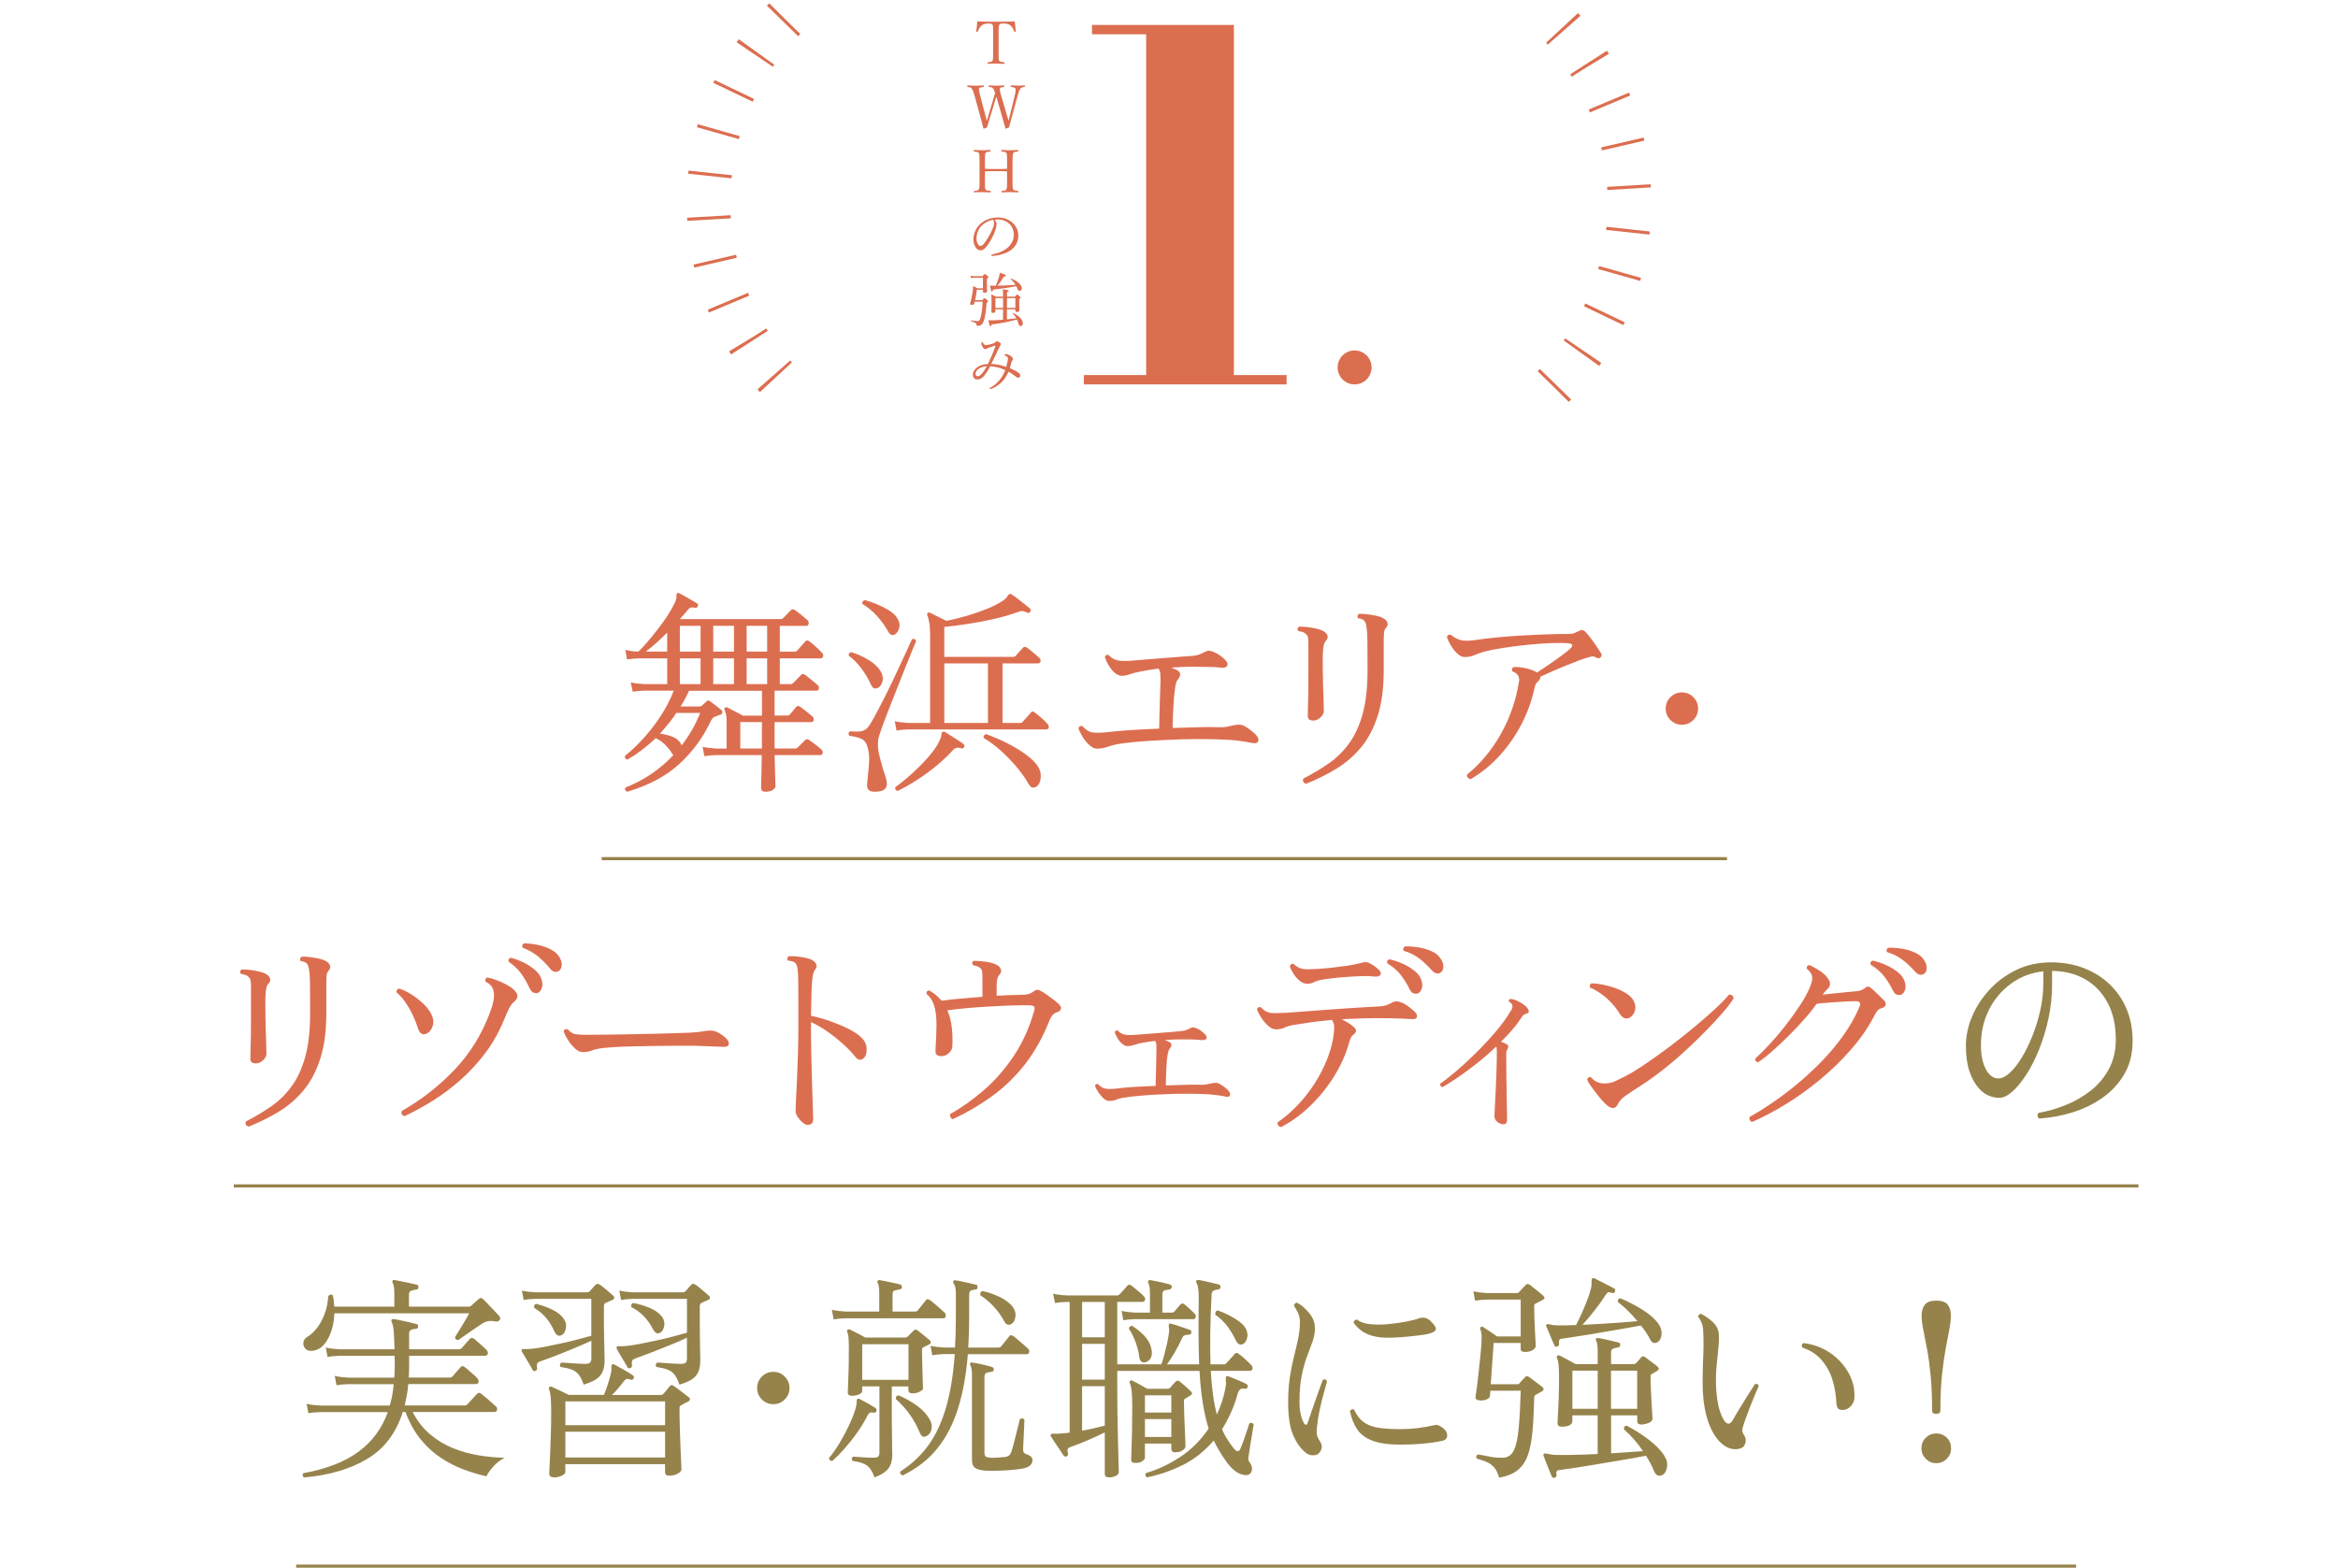 <?xml version="1.0" encoding="UTF-8"?><svg id="_レイヤー_" xmlns="http://www.w3.org/2000/svg" viewBox="0 0 750 503"><defs><style>.cls-1{stroke:#dc6e50;stroke-dasharray:1 13 0 0;stroke-width:14px;}.cls-1,.cls-2{fill:none;stroke-miterlimit:10;}.cls-2{stroke:#96834b;}.cls-3{fill:#96834b;}.cls-4{fill:#dc6e50;}</style></defs><path class="cls-4" d="M347.68,123.34v-3h65.05v3h-65.05ZM367.67,122.5V11h-17.38v-3h45.52v114.49h-28.14Z"/><circle class="cls-4" cx="434.54" cy="117.89" r="5.45"/><path class="cls-4" d="M318.58,10.29c0-1.73-.02-2.01-.21-2.39-.19-.34-.74-.34-1.22-.34-.87,0-1.71.15-2.22.59-.55.4-1.03,1.29-1.27,1.95-.04.11-.1.17-.29.13-.19-.04-.21-.09-.21-.23.13-.95.27-2.16.34-3.13,2.09.09,4.03.09,5.98.09s3.95,0,6.04-.09c.08.97.21,2.18.32,3.13,0,.13-.02.19-.19.23-.23.04-.27-.02-.3-.13-.23-.67-.68-1.54-1.25-1.96-.49-.44-1.33-.59-2.28-.59-.48,0-.97-.04-1.23.38-.27.4-.25,1.27-.25,2.36v6.74c0,1.88-.02,2.09.21,2.49.21.36.85.38,1.54.46.13.02.17.06.17.25,0,.21-.04.27-.17.27-.8-.06-1.86-.08-2.62-.1-.78,0-1.77.02-2.49.1-.13,0-.17-.06-.17-.25,0-.21.04-.25.17-.27.63-.08,1.18-.09,1.39-.46.23-.44.21-1.23.21-2.5v-6.73Z"/><path class="cls-4" d="M322.88,36.55c.32,1.12.47,1.58.65,2.17.17-.57.28-1.08.57-2.22l1.39-5.74c.19-.74.32-1.37.32-1.82,0-.23-.02-.4-.09-.53-.19-.36-.67-.44-1.33-.51-.13-.02-.17-.04-.17-.25,0-.25.04-.28.17-.28.67.04,1.69.1,2.38.1s1.2-.04,1.82-.1c.13,0,.19.04.19.28,0,.21-.06.23-.19.25-.57.08-.95.17-1.27.53-.32.4-.57,1.22-.89,2.34l-1.84,6.73c-.49,1.84-.7,2.43-.91,3.38-.91.38-.97.42-1.01.42-.08,0-.11-.06-.13-.13-.3-1.08-.59-2.09-1.04-3.61l-1.41-4.88c-.17-.67-.34-1.22-.48-1.69-.13.48-.3,1.01-.49,1.63l-1.5,4.9c-.57,1.84-.74,2.45-.99,3.34-.87.4-.95.44-1.01.44-.08,0-.13-.04-.15-.11-.27-1.18-.57-2.17-.97-3.65l-1.84-6.74c-.32-1.18-.61-2.01-.93-2.39-.29-.34-.55-.42-1.27-.49-.13-.02-.17-.04-.17-.25,0-.25.04-.28.17-.28.8.06,1.56.1,2.34.1s1.88-.04,2.64-.1c.11,0,.17.04.17.28,0,.21-.06.23-.17.25-.63.08-1.18.1-1.35.46-.17.42.06,1.22.38,2.43l1.52,5.77c.3,1.14.44,1.65.57,2.19.17-.53.3-1.04.65-2.17l1.31-4.41c.34-1.16.49-1.69.7-2.34-.19-.53-.32-1.08-.63-1.46-.32-.36-.59-.42-1.27-.48-.15-.02-.17-.04-.17-.25,0-.25.02-.28.17-.28.78.06,1.63.1,2.37.1.78,0,1.54-.04,2.28-.1.15,0,.19.04.19.28,0,.21-.04.23-.19.25-.67.08-.99.1-1.18.46-.17.42-.02.99.4,2.41l1.71,5.79Z"/><path class="cls-4" d="M315.96,58.26c0,1.88-.02,2.17.19,2.55.21.34.8.36,1.52.44.15.02.19.04.19.23,0,.21-.04.25-.19.25-.82-.04-1.82-.08-2.6-.09-.76,0-1.73.02-2.49.09-.11,0-.15-.04-.15-.23s.04-.23.15-.25c.68-.08,1.18-.08,1.39-.44.27-.44.25-1.27.25-2.55v-6.74c0-1.81-.02-2.03-.23-2.45-.19-.34-.74-.36-1.48-.44-.13-.02-.15-.04-.15-.23,0-.25.02-.3.15-.3.8.06,1.8.11,2.56.11s1.75-.06,2.49-.11c.15,0,.21.06.21.3,0,.19-.06.21-.19.23-.67.08-1.18.08-1.41.44-.23.44-.21,1.29-.21,2.45v2.64c1.27.06,2.4.06,3.59.06s2.28,0,3.5-.06v-2.64c0-1.81-.02-2.05-.21-2.45-.19-.34-.78-.36-1.48-.44-.13-.02-.17-.04-.17-.23,0-.25.04-.3.17-.3.8.06,1.82.11,2.6.11s1.71-.06,2.47-.11c.17,0,.21.06.21.28,0,.21-.04.23-.19.25-.7.08-1.18.08-1.39.44-.25.44-.25,1.33-.25,2.45v6.74c0,1.88,0,2.15.23,2.55.21.34.78.36,1.52.44.13.02.15.06.15.25s-.02.23-.15.23c-.85-.04-1.84-.08-2.6-.09-.78,0-1.77.04-2.51.09-.13,0-.17-.04-.17-.23s.04-.23.17-.25c.68-.08,1.16-.08,1.37-.44.23-.44.23-1.27.23-2.56v-3.26c-1.22-.08-2.32-.08-3.5-.08s-2.32,0-3.59.08v3.27Z"/><path class="cls-4" d="M319.68,71.95c0,.61-.25,1.56-.49,2.22-.68,1.8-1.65,3.57-2.72,4.92-.53.68-1.12,1.23-1.92,1.23-.55,0-1.03-.25-1.42-.76-.53-.66-.87-1.48-.87-2.81,0-1.46.61-3.19,1.79-4.48,1.24-1.35,3.31-2.49,6.08-2.49,1.96,0,3.48.7,4.41,1.46,1.48,1.2,2.11,2.76,2.11,4.31,0,2.15-.82,3.36-2.05,4.45-1.41,1.22-4.01,2.01-6.33,2.13-.13,0-.27-.11-.27-.23,0-.15.1-.21.34-.27,1.98-.38,3.99-1.25,5.17-2.41,1.03-1.04,1.71-2.26,1.71-3.93,0-1.1-.42-2.68-1.6-3.63-.89-.7-2.01-1.24-3.53-1.24-.4,0-.68,0-1.01.04.4.44.61.97.61,1.48ZM314.9,72.4c-1.06,1.06-1.65,2.62-1.65,4.1,0,.82.15,1.29.42,1.77.21.38.51.65.89.65.4,0,.78-.34,1.33-1.08,1.12-1.48,2.17-3.4,2.72-4.94.23-.63.27-1.1.27-1.5,0-.46-.15-.72-.3-.87-1.69.29-2.89,1.1-3.67,1.88Z"/><path class="cls-4" d="M315.05,96.32c.53-.57.63-.65.76-.65.11,0,.25.08.82.57.27.23.32.36.32.47s-.08.19-.48.49c-.15,2.58-.42,4.37-.85,5.59-.21.7-.46,1.18-.87,1.46-.32.25-.76.32-1.23.32-.17,0-.23-.06-.25-.3-.1-.57-.32-.78-1.75-1.2-.11-.04-.11-.29,0-.27,1.23.17,1.73.21,2.13.21.55,0,.68-.28.91-1.14.3-1.08.53-2.68.65-5.09h-2.53c-.06.23-.11.46-.17.67-.08.23-.28.36-.7.36-.38,0-.65-.1-.65-.28,0-.08.02-.17.08-.32.29-.91.55-2.2.74-3.42.13-.82.17-1.37.19-2.01.55.25.78.38,1.35.72h1.79v-3.4h-2.6c-.46,0-.78.02-1.2.13l-.21-.76c.57.11.93.15,1.44.15h2.41c.55-.61.65-.68.76-.68.15,0,.27.06.82.51.3.25.34.38.34.49s-.06.19-.49.57v.93c0,1.82.08,2.68.08,2.94,0,.38-.27.57-.8.57-.4,0-.55-.13-.55-.42v-.57h-1.96c-.13,1.24-.32,2.34-.55,3.34h2.26ZM321.77,95.18c0-1.1,0-1.77-.1-2.34,1.69.17,1.9.3,1.9.51,0,.11-.09.25-.55.44v1.39h2.53c.51-.59.63-.65.74-.65s.25.04.76.49c.29.25.34.38.34.49,0,.13-.08.23-.44.48v.82c0,1.71.06,2.51.06,2.74,0,.38-.28.55-.76.55-.4,0-.55-.13-.55-.44v-.42h-2.68v3.23c1.01-.09,2.01-.21,3.02-.34-.3-.59-.68-1.08-1.12-1.52-.06-.06.04-.21.11-.17,1.81.8,3.1,2.2,3.1,3.32,0,.51-.29.84-.74.84-.36,0-.51-.17-.68-.76-.13-.47-.29-.91-.48-1.31-2.74.74-5,1.18-8.11,1.58-.13.46-.25.57-.42.57s-.3-.27-.65-1.92c.44.02.85.02,1.16.02.89,0,2.17-.08,3.55-.19v-3.34h-2.45v.59c0,.4-.25.55-.76.55-.4,0-.53-.11-.53-.46,0-.4.06-1.03.06-3.19,0-1.01-.02-1.52-.11-2.28.61.23.89.38,1.48.72h2.32ZM319.44,91.67c.44-.93.74-1.86.99-2.7.17-.61.25-1.04.28-1.44,1.65.48,1.98.63,1.98.84,0,.17-.11.3-.68.38-.8,1.35-1.2,1.94-2.05,2.91,1.48,0,4.33-.15,5.79-.28-.4-.67-.93-1.29-1.54-1.86-.08-.06.04-.21.13-.17,2.09.82,3.44,2.07,3.44,3.12,0,.48-.29.87-.74.87-.32,0-.48-.19-.68-.74-.09-.27-.23-.53-.36-.78-2.49.51-4.14.74-7.43,1.1-.11.48-.21.61-.4.61s-.27-.17-.61-1.9c.48.04.82.06,1.39.06h.49ZM319.32,95.66v3.12h2.45v-3.12h-2.45ZM323.03,98.77h2.68v-3.12h-2.68v3.12Z"/><path class="cls-4" d="M326.77,119.62c.44.34.51.67.51.93,0,.34-.3.65-.67.65-.19,0-.42-.11-.76-.38-.59-.47-1.5-1.12-2.32-1.54-.68,1.5-1.48,2.66-2.3,3.42-.91.84-2,1.58-3.17,2.03-.13.06-.27.1-.4.1-.11,0-.19-.08-.19-.17,0-.11.06-.17.23-.27,1.2-.68,2.15-1.52,2.95-2.45.74-.91,1.37-2.03,1.82-3.19-1.54-.72-3.21-1.14-4.83-1.22-.87,1.69-1.79,2.98-2.39,3.52-.55.49-1.04.68-1.65.68-.87,0-1.5-.44-1.5-1.6,0-.89.59-1.77,1.54-2.39.84-.55,2.01-.91,3.27-.95.95-1.98,1.77-3.88,2.41-5.72.06-.15,0-.23-.21-.17-.84.27-1.44.48-1.92.67-.32.11-.59.25-.7.32-.13.08-.29.13-.42.13-.27,0-.57-.23-.78-.55-.23-.36-.48-.82-.48-1.18,0-.13.02-.25.09-.46.04-.1.1-.15.15-.15.08,0,.13.08.21.21.08.15.19.32.3.46.19.25.42.38.74.38.4,0,1.31-.21,2.19-.49.47-.15.68-.32.8-.47.11-.13.25-.27.44-.27.21,0,.63.17.93.36.21.11.42.3.42.51,0,.25-.13.38-.29.65-.36.67-.72,1.46-1.23,2.56-.44.97-1.04,2.01-1.58,3.17,1.62.09,3.23.42,4.81.97.34-1.24.53-2.11.53-2.55s-.09-.59-.3-.76c-.17-.15-.44-.29-.7-.4-.1-.04-.13-.09-.13-.15s.09-.13.19-.17c.13-.06.27-.08.44-.08.27,0,1.01.3,1.42.63.44.32.72.67.72.95,0,.19-.06.32-.17.44-.15.17-.29.32-.34.63-.17.65-.32,1.2-.51,1.86,1.12.44,2.34,1.1,2.83,1.5ZM313.95,118.32c-.65.42-1.01,1.12-1.01,1.71,0,.46.27.7.68.7s.84-.27,1.31-.8c.55-.59,1.12-1.5,1.63-2.43-1.05.06-2.01.44-2.62.82Z"/><path class="cls-4" d="M201.15,254.01c-.65-.33-.82-.77-.49-1.33,5.88-2.33,10.99-5.79,15.33-10.36-.09-.09-.16-.19-.21-.28-.65-1.07-1.43-2.08-2.34-3.01-.91-.93-1.95-1.66-3.12-2.17-2.8,2.71-5.81,4.99-9.03,6.86-.7-.14-.96-.56-.77-1.26,1.82-1.4,3.73-3.2,5.74-5.39,2.01-2.19,3.89-4.62,5.64-7.28,1.75-2.66,3.16-5.39,4.23-8.19h-9.45c-1.54.05-2.78.16-3.71.35l-.63-3.01c1.17.28,2.59.47,4.27.56h7.42v-8.26h-9.17c-1.54.05-2.78.16-3.71.35l-.56-3.08c1.03.28,1.94.44,2.73.49.79.05,1.28.07,1.47.07.84-.79,1.81-1.83,2.9-3.11,1.1-1.28,2.22-2.66,3.36-4.13,1.14-1.47,2.19-2.94,3.15-4.41.96-1.47,1.71-2.81,2.27-4.03.37-.79.55-1.48.52-2.06-.02-.58.08-.92.31-1.02.19-.14.4-.12.63.07.51.23,1.14.57,1.89,1.01.75.44,1.47.86,2.17,1.26.7.4,1.21.69,1.54.88.37.28.49.61.35.98-.19.42-.51.58-.98.49-.56-.09-.99-.12-1.29-.07-.3.05-.69.37-1.15.98-.33.42-.7.86-1.12,1.33-.42.47-.84.93-1.26,1.4h32.34c.33,0,.58-.09.77-.28.23-.23.66-.68,1.29-1.33.63-.65,1.04-1.07,1.23-1.26.37-.37.82-.37,1.33,0,.23.14.63.43,1.19.88.56.44,1.11.89,1.65,1.33.54.44.9.76,1.09.95.37.33.51.72.42,1.19-.09.47-.33.7-.7.7h-8.54v8.26h4.76c.33,0,.58-.09.77-.28.23-.28.68-.78,1.33-1.51.65-.72,1.1-1.23,1.33-1.5.33-.37.72-.4,1.19-.07.51.33,1.21.9,2.1,1.71.89.82,1.54,1.46,1.96,1.92.42.42.57.84.46,1.26-.12.42-.41.63-.88.63h-13.02v8.26h3.5c.28,0,.54-.12.77-.35.19-.19.46-.45.81-.8s.7-.71,1.05-1.08c.35-.37.57-.61.67-.7.42-.42.86-.42,1.33,0,.23.14.63.44,1.19.91.56.47,1.12.92,1.68,1.37.56.44.93.76,1.12.94.37.33.51.71.42,1.15-.09.44-.35.67-.77.67h-13.44v7.98h4.13c.33,0,.58-.12.77-.35.23-.28.57-.68,1.01-1.19.44-.51.76-.91.95-1.19.37-.42.84-.44,1.4-.07.47.33,1.11.82,1.92,1.47.82.65,1.46,1.19,1.93,1.61.37.33.51.71.42,1.16-.09.44-.35.67-.77.67h-11.76v8.47h6.65c.28,0,.54-.12.77-.35l2.38-2.38c.33-.33.75-.33,1.26,0,.51.33,1.18.8,2,1.43.82.63,1.46,1.16,1.93,1.58.37.33.51.71.42,1.16-.09.44-.35.67-.77.67h-14.63c.05,1.31.08,2.67.1,4.09.02,1.42.06,2.68.1,3.78.05,1.1.07,1.81.07,2.13,0,.37-.28.76-.84,1.16-.56.4-1.38.59-2.45.59-.89,0-1.33-.4-1.33-1.19,0-.28.01-.99.04-2.14.02-1.14.06-2.48.1-4.02.05-1.54.07-3.01.07-4.41h-14.7c-1.54.05-2.78.16-3.71.35l-.56-3.01c1.17.28,2.59.47,4.27.56h3.43v-8.89c0-1.45-.21-2.59-.63-3.43-.14-.33-.12-.58.07-.77.23-.19.51-.21.84-.07.51.28,1.31.69,2.38,1.23,1.07.54,1.91.99,2.52,1.37h6.16v-7.98h-23.38c-.75,1.68-1.66,3.36-2.73,5.04h6.16c.28,0,.51-.09.7-.28.23-.19.48-.41.73-.66.26-.26.5-.48.73-.67.23-.23.43-.34.6-.31.16.02.41.15.73.38.37.28.92.7,1.65,1.26.72.56,1.32,1.03,1.79,1.4.28.28.38.57.31.88-.07.3-.29.52-.67.67-.28.05-.56.14-.84.28-.28.14-.58.26-.91.35-.28.09-.51.26-.7.49-.19.23-.35.47-.49.7-2.43,5.27-5.79,9.89-10.08,13.86-4.29,3.97-9.92,6.98-16.87,9.03ZM207.17,209.07h6.86v-6.09c-1.07,1.07-2.19,2.14-3.36,3.19-1.17,1.05-2.33,2.02-3.5,2.9ZM218.65,239.17c1.21-1.54,2.32-3.19,3.33-4.94,1-1.75,1.88-3.58,2.62-5.49h-7.63c-.75,1.17-1.58,2.3-2.49,3.4-.91,1.1-1.83,2.18-2.76,3.25,1.4.19,2.66.49,3.78.91s1.98,1.03,2.59,1.82c.14.19.26.36.35.52.09.16.16.34.21.53ZM218.09,209.07h6.65v-8.26h-6.65v8.26ZM218.09,219.5h6.65v-8.26h-6.65v8.26ZM228.8,209.07h6.65v-8.26h-6.65v8.26ZM228.8,219.5h6.65v-8.26h-6.65v8.26ZM237.48,240.15h6.93v-8.47h-6.93v8.47ZM239.51,209.07h6.58v-8.26h-6.58v8.26ZM239.51,219.5h6.58v-8.26h-6.58v8.26Z"/><path class="cls-4" d="M281.29,254.01c-1.21.09-2.04-.05-2.48-.42-.44-.37-.67-.91-.67-1.61,0-.23.02-.54.07-.91.05-.37.09-.82.14-1.33.14-1.31.28-2.87.42-4.69.14-1.82.02-3.45-.35-4.9-.33-1.54-.99-2.55-2-3.04-1-.49-2.32-.83-3.95-1.01-.42-.65-.33-1.14.28-1.47,1.45.14,2.59.14,3.43,0,.84-.14,1.56-.54,2.17-1.19.51-.61,1.19-1.68,2.03-3.22.84-1.54,1.79-3.34,2.83-5.39,1.05-2.05,2.1-4.18,3.15-6.37,1.05-2.19,2.02-4.26,2.9-6.19.89-1.94,1.63-3.56,2.24-4.87.61-1.31.96-2.08,1.05-2.31.7-.23,1.14-.02,1.33.63-.09.19-.44,1.01-1.05,2.48-.61,1.47-1.35,3.32-2.24,5.56-.89,2.24-1.83,4.62-2.83,7.14-1,2.52-1.96,4.95-2.87,7.28-.91,2.33-1.66,4.33-2.24,5.99-.58,1.66-.9,2.74-.94,3.25-.19,1.59-.06,3.27.39,5.04.44,1.77.9,3.41,1.36,4.9.23.65.43,1.26.6,1.82.16.56.29,1.07.38,1.54.37,2.05-.68,3.15-3.15,3.29ZM281.5,220.76c-.47.19-.86.2-1.19.04-.33-.16-.65-.57-.98-1.23-.7-1.63-1.68-3.3-2.94-5.01-1.26-1.7-2.64-3.09-4.13-4.17-.05-.28.01-.54.18-.77.16-.23.38-.35.67-.35,1.91.56,3.78,1.4,5.6,2.52,1.82,1.12,3.1,2.36,3.85,3.71.65,1.17.81,2.27.46,3.33-.35,1.05-.85,1.69-1.5,1.92ZM287.1,203.54c-.84.51-1.59.19-2.24-.98-.89-1.63-2.04-3.24-3.46-4.83-1.42-1.59-3-2.89-4.73-3.92-.19-.65.07-1.07.77-1.26,1.12.28,2.36.7,3.71,1.26,1.35.56,2.64,1.2,3.85,1.92,1.21.72,2.1,1.51,2.66,2.35.79,1.17,1.06,2.27.8,3.32-.26,1.05-.71,1.76-1.36,2.14ZM287.59,234.41l-.56-3.01c1.17.28,2.59.47,4.27.56h7.07v-28.07c0-1.68-.09-3.06-.28-4.13-.19-1.07-.4-1.84-.63-2.31-.09-.33-.05-.58.14-.77.23-.19.49-.21.77-.07.51.28,1.33.69,2.45,1.23,1.12.54,2.05.99,2.8,1.36,2.15-.42,4.36-.97,6.65-1.65,2.29-.68,4.43-1.42,6.44-2.24,2.01-.82,3.66-1.67,4.97-2.55.75-.51,1.24-.99,1.47-1.44.23-.44.51-.69.84-.73.23-.09.44-.02.63.21.47.28,1.07.71,1.82,1.29.75.58,1.49,1.17,2.24,1.75.75.58,1.31,1.04,1.68,1.37.33.33.37.68.14,1.05-.28.42-.63.51-1.05.28-.51-.23-.96-.39-1.33-.46-.37-.07-.93.03-1.68.31-2.15.79-4.58,1.51-7.31,2.14-2.73.63-5.51,1.17-8.33,1.61-2.82.44-5.45.78-7.88,1.02v9.59h22.12c.33,0,.58-.09.77-.28.23-.28.62-.72,1.15-1.33.54-.61.92-1.03,1.16-1.26.33-.42.77-.44,1.33-.07.47.33,1.12.84,1.96,1.54.84.7,1.49,1.26,1.96,1.68.37.37.51.77.42,1.19-.09.42-.35.63-.77.63h-11.41v19.11h5.67c.33,0,.58-.12.77-.35.14-.19.4-.48.77-.88.37-.4.75-.8,1.12-1.22.37-.42.63-.72.77-.91.33-.42.72-.42,1.19,0,.51.33,1.21.89,2.1,1.68.89.79,1.54,1.42,1.96,1.89.42.47.57.9.46,1.29-.12.4-.41.59-.88.59h-44.24c-1.54.05-2.78.16-3.71.35ZM287.94,253.8c-.7-.28-.93-.7-.7-1.26,1.63-1.17,3.39-2.6,5.28-4.31,1.89-1.7,3.65-3.49,5.29-5.35,1.63-1.87,2.82-3.59,3.57-5.18.42-.89.63-1.57.63-2.06s.14-.76.42-.8c.23-.14.47-.14.7,0,.37.23.96.61,1.75,1.12.79.51,1.6,1.03,2.42,1.54.82.51,1.39.91,1.71,1.19.37.23.47.56.28.98-.19.42-.51.56-.98.42-1.03-.37-1.89-.19-2.59.56-2.43,2.66-5.18,5.11-8.26,7.35s-6.25,4.18-9.52,5.81ZM302.92,231.96h14v-19.11h-14v19.11ZM332.46,252.4c-.42.28-.85.37-1.29.28-.44-.09-.85-.49-1.23-1.19-.98-1.73-2.24-3.51-3.78-5.35-1.54-1.84-3.23-3.59-5.08-5.25-1.84-1.66-3.67-3.02-5.5-4.09-.19-.65.07-1.07.77-1.26,2.43.89,4.74,1.89,6.93,3.01,2.19,1.12,4.13,2.3,5.81,3.53,1.68,1.24,2.94,2.46,3.78,3.68.79,1.17,1.12,2.44.98,3.81-.14,1.38-.61,2.32-1.4,2.83Z"/><path class="cls-4" d="M351.9,240.22c-.79,0-1.62-.4-2.48-1.19-.86-.79-1.61-1.72-2.24-2.77-.63-1.05-1.04-1.92-1.23-2.62.23-.65.68-.86,1.33-.63.98,1.17,2.05,1.83,3.22,2,1.17.16,2.82.13,4.97-.11,1.68-.23,4.01-.44,7-.63,2.99-.19,6.11-.35,9.38-.49,0-.89.02-2.1.07-3.64.05-1.54.09-3.15.14-4.83.05-1.68.09-3.17.14-4.48.05-1.31.07-2.15.07-2.52,0-.84-.02-1.58-.07-2.21-.05-.63-.23-1.15-.56-1.57-1.12.14-2.18.29-3.19.45-1,.16-1.95.34-2.83.53-1.12.19-2.15.46-3.08.8-.93.35-1.82.53-2.66.53s-1.65-.36-2.42-1.08c-.77-.72-1.42-1.56-1.96-2.52-.54-.96-.9-1.76-1.08-2.41.23-.65.65-.86,1.26-.63.79.89,1.74,1.45,2.83,1.68,1.1.23,2.72.26,4.86.07,2.24-.19,4.63-.38,7.18-.59,2.54-.21,4.92-.4,7.14-.56,2.22-.16,3.95-.29,5.21-.39.79-.09,1.47-.26,2.03-.49.56-.23,1.14-.51,1.75-.84.47-.23.91-.33,1.33-.28.42.05.84.16,1.26.35.79.33,1.5.72,2.13,1.19.63.47,1.16.91,1.58,1.33.79.79,1,1.46.63,2-.37.54-1.14.71-2.31.52-1.03-.14-2.37-.21-4.02-.21s-3.02-.02-4.1-.07c-1.26,0-2.51.02-3.74.07-1.24.05-2.46.12-3.68.21.7.28,1.28.54,1.75.77.79.47,1.16.97,1.08,1.51-.07.54-.36,1.11-.88,1.71-.28.33-.51,1.07-.7,2.24-.19,1.17-.34,2.54-.46,4.13-.12,1.59-.21,3.18-.28,4.79-.07,1.61-.1,3.02-.1,4.23,3.22-.09,6.18-.18,8.89-.25,2.71-.07,4.71-.06,6.02.03.79.05,1.61-.01,2.45-.17.84-.16,1.54-.31,2.1-.46.19-.05.33-.07.42-.07.51-.09,1.04-.14,1.57-.14s1.13.19,1.79.56c.56.33,1.25.8,2.06,1.43.82.63,1.39,1.18,1.71,1.65.51.61.65,1.18.42,1.72-.23.54-.86.71-1.89.52-1.07-.23-2.42-.45-4.03-.67-1.61-.21-3.02-.34-4.23-.38-2.47-.14-5.44-.21-8.89-.21s-6.91.09-10.36.28c-3.36.14-6.52.34-9.48.59-2.96.26-5.33.57-7.1.95-.42.09-.81.19-1.16.28-.35.09-.69.21-1.01.35-.56.19-1.11.34-1.65.46-.54.12-1.18.17-1.93.17Z"/><path class="cls-4" d="M421.33,231.19c-1.21,0-1.82-.47-1.82-1.4,0-.61.04-2.03.1-4.27.07-2.24.1-4.85.1-7.84v-11.34c0-.51-.03-1.04-.1-1.58-.07-.54-.29-.97-.67-1.29-.42-.51-1.24-.84-2.45-.98-.42-.61-.35-1.07.21-1.4.7-.05,1.55-.01,2.56.1,1,.12,1.98.28,2.94.49.96.21,1.71.48,2.27.81.65.33,1.1.77,1.33,1.33.23.56.12,1.1-.35,1.61-.42.47-.69.98-.81,1.54-.12.56-.2,1.26-.25,2.1-.05.7-.07,1.69-.07,2.98s.01,2.71.04,4.27c.02,1.56.06,3.1.1,4.62.05,1.52.09,2.86.14,4.03,0,.79.01,1.47.03,2.03.02.56.04.93.04,1.12,0,.7-.36,1.39-1.08,2.07-.72.68-1.48,1.01-2.27,1.01ZM418.95,251.49c-.89-.33-1.17-.89-.84-1.68,2.89-1.49,5.59-3.1,8.08-4.83,2.5-1.73,4.68-3.86,6.54-6.4,1.87-2.54,3.33-5.71,4.38-9.48,1.05-3.78,1.58-8.45,1.58-14,0-3.78-.01-6.81-.04-9.1-.02-2.29-.15-4.06-.38-5.32-.14-.79-.41-1.35-.81-1.68-.4-.33-.99-.54-1.79-.63-.19-.23-.24-.49-.17-.77.07-.28.2-.49.39-.63.7-.05,1.55-.01,2.55.1,1,.12,2,.28,2.98.49s1.75.48,2.31.8c.61.33,1.04.77,1.29,1.33.26.56.15,1.1-.31,1.61-.42.47-.67,1.01-.73,1.65-.07.63-.1,1.78-.1,3.46v8.68c0,5.69-.64,10.55-1.93,14.56-1.28,4.01-3.06,7.39-5.32,10.12-2.26,2.73-4.9,5.02-7.91,6.86-3.01,1.84-6.27,3.46-9.77,4.86Z"/><path class="cls-4" d="M471.7,250.02c-.37-.09-.67-.28-.88-.56-.21-.28-.29-.58-.24-.91,4.29-3.45,7.92-7.81,10.88-13.06,2.96-5.25,4.91-10.93,5.85-17.04.14-1.45-.56-2.45-2.1-3.01-.19-.23-.25-.49-.18-.77.07-.28.22-.49.46-.63,1.07-.09,2.36.02,3.85.35,1.49.33,2.61.72,3.36,1.19.09.05.16.08.21.1.05.02.09.06.14.11.93-.61,2.12-1.4,3.57-2.38,1.45-.98,2.83-1.96,4.16-2.94,1.33-.98,2.28-1.73,2.84-2.24,1.12-1.07.98-1.68-.42-1.82-1.4-.14-3.28-.16-5.63-.07-2.36.09-4.89.28-7.6.56-2.71.28-5.28.61-7.73.98-2.45.37-4.47.77-6.06,1.19-1.17.33-2.23.7-3.18,1.12-.96.42-2,.63-3.12.63-.84,0-1.67-.4-2.48-1.19-.82-.79-1.52-1.7-2.1-2.73-.58-1.03-.97-1.87-1.16-2.52.09-.33.27-.55.53-.67.26-.12.5-.13.73-.04.93.79,1.95,1.35,3.04,1.68,1.1.33,2.72.33,4.87,0,1.82-.28,4.01-.55,6.58-.8,2.57-.26,5.26-.47,8.09-.63,2.82-.16,5.58-.29,8.26-.38,2.68-.09,5.03-.14,7.04-.14.75,0,1.34-.09,1.78-.28.44-.19.85-.37,1.23-.56.51-.28.91-.42,1.19-.42s.58.14.91.42c.47.42,1.05,1.08,1.75,2s1.37,1.84,2,2.8c.63.96,1.11,1.69,1.44,2.21.33.56.28,1-.14,1.33-.37.37-.82.42-1.33.14-.51-.33-.97-.47-1.36-.42-.4.05-.78.14-1.16.28-.79.19-1.85.54-3.19,1.05-1.33.51-2.78,1.08-4.34,1.72-1.56.63-3.04,1.26-4.44,1.89-1.4.63-2.57,1.15-3.5,1.57.05.47-.16.93-.63,1.4-.42.33-.71.69-.88,1.08-.16.4-.31.92-.46,1.58-.84,3.83-2.2,7.56-4.09,11.2-1.89,3.64-4.21,6.98-6.96,10.01-2.75,3.03-5.88,5.58-9.38,7.63Z"/><path class="cls-4" d="M539.53,232.54c-1.44,0-2.66-.51-3.67-1.52-1.01-1.01-1.52-2.24-1.52-3.67s.51-2.66,1.52-3.67c1.01-1.01,2.24-1.52,3.67-1.52s2.66.51,3.67,1.52c1.01,1.01,1.52,2.24,1.52,3.67s-.51,2.66-1.52,3.67c-1.01,1.01-2.24,1.52-3.67,1.52Z"/><path class="cls-4" d="M82.13,341.19c-1.21,0-1.82-.47-1.82-1.4,0-.61.04-2.03.1-4.27.07-2.24.1-4.85.1-7.84v-11.34c0-.51-.03-1.04-.1-1.58-.07-.54-.29-.97-.67-1.29-.42-.51-1.24-.84-2.45-.98-.42-.61-.35-1.07.21-1.4.7-.05,1.55-.01,2.56.1,1,.12,1.98.28,2.94.49.96.21,1.71.48,2.27.81.65.33,1.1.77,1.33,1.33.23.56.12,1.1-.35,1.61-.42.47-.69.98-.81,1.54-.12.56-.2,1.26-.25,2.1-.05.7-.07,1.69-.07,2.98s.01,2.71.04,4.27c.02,1.56.06,3.1.1,4.62.05,1.52.09,2.86.14,4.03,0,.79.01,1.47.03,2.03.02.56.04.93.04,1.12,0,.7-.36,1.39-1.08,2.07-.72.68-1.48,1.01-2.27,1.01ZM79.75,361.49c-.89-.33-1.17-.89-.84-1.68,2.89-1.49,5.59-3.1,8.08-4.83,2.5-1.73,4.68-3.86,6.54-6.4,1.87-2.54,3.33-5.71,4.38-9.48,1.05-3.78,1.58-8.45,1.58-14,0-3.78-.01-6.81-.04-9.1-.02-2.29-.15-4.06-.38-5.32-.14-.79-.41-1.35-.81-1.68-.4-.33-.99-.54-1.79-.63-.19-.23-.24-.49-.17-.77.07-.28.2-.49.39-.63.7-.05,1.55-.01,2.55.1,1,.12,2,.28,2.98.49s1.75.48,2.31.8c.61.33,1.04.77,1.29,1.33.26.56.15,1.1-.31,1.61-.42.47-.67,1.01-.73,1.65-.07.63-.1,1.78-.1,3.46v8.68c0,5.69-.64,10.55-1.93,14.56-1.28,4.01-3.06,7.39-5.32,10.12-2.26,2.73-4.9,5.02-7.91,6.86-3.01,1.84-6.27,3.46-9.77,4.86Z"/><path class="cls-4" d="M136.75,331.67c-.61.28-1.14.26-1.61-.07-.47-.33-.82-.86-1.05-1.61-.37-1.26-.9-2.61-1.57-4.06-.68-1.45-1.47-2.85-2.38-4.2-.91-1.35-1.9-2.47-2.97-3.36-.05-.28.01-.54.17-.77.16-.23.39-.37.67-.42,1.35.42,2.69,1.06,4.02,1.92,1.33.86,2.56,1.82,3.68,2.87,1.12,1.05,1.96,2.11,2.52,3.19.79,1.45.98,2.8.56,4.06-.42,1.26-1.1,2.08-2.03,2.45ZM129.75,358.13c-.89-.33-1.17-.89-.84-1.68,6.25-3.55,11.9-7.97,16.94-13.27,5.04-5.3,8.87-11.54,11.48-18.72.47-1.21.79-2.35.98-3.4.19-1.05.21-1.97.07-2.76-.23-1.54-1.1-2.64-2.59-3.29-.14-.28-.15-.56-.04-.84.12-.28.29-.47.52-.56.84.14,1.8.41,2.87.81,1.07.4,2.12.86,3.15,1.4,1.03.54,1.82,1.06,2.38,1.58.84.75,1.28,1.44,1.33,2.07.05.63-.3,1.27-1.05,1.92-.65.56-1.2,1.28-1.65,2.17-.44.89-1.06,2.29-1.85,4.2-1.59,3.78-3.58,7.24-5.98,10.39-2.4,3.15-5.04,5.99-7.91,8.5-2.87,2.52-5.83,4.73-8.89,6.62-3.06,1.89-6.03,3.51-8.92,4.87ZM172.31,318.65c-.42.05-.84-.02-1.26-.21-.42-.19-.82-.65-1.19-1.4-.75-1.63-1.62-3.16-2.62-4.58-1-1.42-2.37-2.72-4.09-3.89-.09-.33-.07-.61.07-.84.14-.23.35-.37.63-.42,1.35.33,2.74.84,4.17,1.54,1.42.7,2.68,1.54,3.78,2.52,1.1.98,1.78,2.1,2.06,3.36.23,1.03.16,1.91-.21,2.66-.37.75-.82,1.17-1.33,1.26ZM179.1,311.65c-.37.19-.79.23-1.26.14-.47-.09-.96-.47-1.47-1.12-1.17-1.4-2.42-2.66-3.75-3.78s-2.98-2.05-4.94-2.8c-.33-.56-.19-1.03.42-1.4,1.4,0,2.88.16,4.45.49,1.56.33,3,.84,4.3,1.54,1.31.7,2.24,1.61,2.8,2.73.51.93.68,1.81.49,2.62-.19.82-.54,1.34-1.05,1.57Z"/><path class="cls-4" d="M186.83,337.55c-.79,0-1.62-.41-2.48-1.23-.86-.82-1.62-1.76-2.28-2.83-.65-1.07-1.07-1.94-1.26-2.59.23-.65.68-.86,1.33-.63.79.89,1.59,1.4,2.38,1.54.79.14,1.98.21,3.57.21,1.12,0,2.8-.01,5.04-.04,2.24-.02,4.75-.06,7.52-.1,2.78-.05,5.54-.11,8.3-.17,2.75-.07,5.25-.14,7.49-.21,2.24-.07,3.92-.13,5.04-.17.93-.05,1.79-.12,2.56-.21.77-.09,1.6-.21,2.48-.35.61-.09,1.19-.13,1.75-.1.56.02,1.1.15,1.61.39.61.28,1.25.67,1.93,1.15.68.49,1.18.94,1.5,1.36.47.65.61,1.21.42,1.68-.19.47-.79.68-1.82.63-1.03-.05-2.24-.09-3.64-.14-1.4-.05-2.64-.09-3.71-.14-.51-.05-1.52-.07-3.01-.07h-5.35c-2.08,0-4.28.02-6.61.07-2.33.05-4.62.09-6.86.14-2.24.05-4.25.13-6.02.25-1.77.12-3.15.25-4.13.38-1.17.19-2.12.43-2.87.74-.75.3-1.7.46-2.87.46Z"/><path class="cls-4" d="M259.06,360.93c-.42,0-.93-.25-1.54-.73-.61-.49-1.14-1.09-1.61-1.79-.47-.7-.7-1.4-.7-2.1,0-.51.05-1.63.14-3.36.09-1.73.2-3.89.31-6.48.12-2.59.22-5.41.31-8.47.09-3.06.14-6.15.14-9.28v-5.81c0-3.41-.01-6.07-.04-7.98-.02-1.91-.1-3.3-.25-4.17-.14-.86-.37-1.46-.7-1.78-.42-.42-1.21-.68-2.38-.77-.19-.23-.24-.49-.17-.77s.22-.49.46-.63c.7-.05,1.53-.02,2.48.07.96.09,1.9.23,2.83.42.93.19,1.68.44,2.24.77.61.33,1.03.77,1.26,1.33.23.56.14,1.1-.28,1.61-.37.37-.65,1.08-.84,2.14-.19,1.05-.31,2.59-.38,4.62-.07,2.03-.13,4.75-.18,8.16,2.05.42,4.1.99,6.12,1.71,2.03.72,3.91,1.5,5.64,2.35,1.73.84,3.1,1.73,4.13,2.66,1.26,1.12,1.91,2.38,1.96,3.78.05,1.4-.26,2.43-.91,3.08-.37.33-.78.5-1.23.52-.44.02-.9-.24-1.37-.81-1.12-1.4-2.48-2.82-4.09-4.27-1.61-1.45-3.3-2.79-5.08-4.03-1.77-1.24-3.5-2.23-5.18-2.97v.77c0,3.13.04,6.37.11,9.73.07,3.36.15,6.52.24,9.48.09,2.96.18,5.45.25,7.45.07,2.01.1,3.2.1,3.57,0,.75-.15,1.26-.46,1.54-.3.28-.76.42-1.36.42Z"/><path class="cls-4" d="M305.72,359.11c-.37-.09-.64-.31-.8-.66-.16-.35-.2-.69-.11-1.02,3.69-2.05,7.29-4.61,10.82-7.67,3.52-3.06,6.7-6.68,9.52-10.88,2.82-4.2,5-8.98,6.54-14.35.23-.75.27-1.25.1-1.51-.16-.26-.62-.41-1.37-.45-1.54-.05-3.42-.04-5.63.03-2.22.07-4.57.18-7.07.32-2.5.14-4.95.31-7.35.52-2.4.21-4.56.45-6.48.73,1.31,2.89,1.84,6.77,1.61,11.62-.05.75-.42,1.45-1.12,2.1-.7.65-1.49.98-2.38.98-.61,0-1.08-.13-1.44-.39-.35-.26-.5-.69-.46-1.29v-.42c.19-2.8.29-5.44.31-7.91.02-2.47-.24-4.6-.8-6.37-.51-1.54-1.31-2.73-2.38-3.57-.09-.75.21-1.12.91-1.12,1.26.75,2.38,1.63,3.36,2.66.09.09.19.2.28.31.09.12.19.22.28.31,1.68-.23,3.68-.46,5.99-.67s4.68-.41,7.1-.59v-6.3c0-.56-.02-1.1-.07-1.61-.05-.51-.23-.93-.56-1.26-.47-.47-1.24-.77-2.31-.91-.47-.56-.44-1.05.07-1.47,1.12,0,2.44.1,3.96.31,1.52.21,2.69.55,3.54,1.02.61.33,1.03.77,1.26,1.33.23.56.14,1.1-.28,1.61-.42.47-.7.97-.84,1.5-.14.54-.21,1.23-.21,2.07v3.36c1.49-.09,2.89-.15,4.2-.18,1.31-.02,2.47-.06,3.5-.1,1.12,0,1.96-.08,2.52-.25.56-.16,1.03-.38,1.4-.67.61-.47,1.08-.7,1.44-.7s.88.21,1.57.63c.42.23.97.6,1.65,1.08.68.49,1.35.99,2.03,1.51.68.51,1.18.93,1.5,1.26.7.61.97,1.17.81,1.68-.16.51-.64.89-1.44,1.12-.61.23-1.08.59-1.44,1.08s-.64,1.06-.88,1.71c-2.1,5.27-4.68,9.87-7.73,13.79-3.06,3.92-6.53,7.3-10.43,10.15-3.9,2.85-8.13,5.34-12.71,7.49Z"/><path class="cls-4" d="M355.74,353.23c-.61,0-1.23-.3-1.86-.91-.63-.61-1.19-1.3-1.68-2.06-.49-.77-.81-1.41-.95-1.92.09-.23.23-.4.42-.49.19-.09.37-.09.56,0,.79.84,1.62,1.33,2.48,1.47.86.14,2.09.12,3.67-.07,1.26-.19,3.01-.35,5.25-.49,2.24-.14,4.6-.26,7.07-.35,0-.65.02-1.56.07-2.73.05-1.17.08-2.38.1-3.64.02-1.26.05-2.38.07-3.36.02-.98.04-1.61.04-1.89,0-.65-.01-1.2-.04-1.65-.02-.44-.15-.83-.38-1.16-.89.09-1.7.2-2.45.32-.75.12-1.45.25-2.1.38-.33.05-.64.12-.94.21-.3.09-.57.19-.81.28-.47.14-.91.26-1.33.35-.42.09-.82.14-1.19.14-.61,0-1.21-.27-1.82-.81-.61-.54-1.11-1.15-1.5-1.85-.4-.7-.67-1.31-.81-1.82.19-.51.51-.68.98-.49.61.65,1.32,1.07,2.14,1.26.82.19,2.02.21,3.6.07,1.68-.14,3.46-.28,5.35-.42,1.89-.14,3.67-.28,5.35-.42,1.68-.14,2.99-.26,3.92-.35.61-.05,1.12-.15,1.54-.32.42-.16.86-.36,1.33-.59.37-.23.71-.33,1.02-.28.3.05.59.14.88.28.65.23,1.2.52,1.64.88.44.35.83.69,1.16,1.01.56.61.71,1.1.46,1.47-.26.37-.83.51-1.72.42-.75-.09-1.75-.15-3.01-.18-1.26-.02-2.29-.03-3.08-.03-1.91,0-3.76.07-5.53.21.23.09.47.19.7.28.23.09.44.19.63.28.61.33.88.7.8,1.12-.07.42-.29.84-.67,1.26-.19.28-.36.85-.52,1.71-.16.86-.28,1.89-.35,3.08-.07,1.19-.13,2.39-.17,3.61-.05,1.21-.07,2.29-.07,3.22,2.38-.09,4.59-.16,6.62-.21,2.03-.05,3.54-.05,4.52,0,.61.05,1.21.01,1.82-.1.61-.12,1.1-.22,1.47-.31.19-.05.33-.07.42-.07.37-.09.77-.14,1.19-.14s.86.14,1.33.42c.42.23.94.58,1.57,1.05.63.47,1.06.89,1.3,1.26.37.47.48.91.31,1.33-.16.42-.64.54-1.44.35-.79-.19-1.8-.35-3.01-.49-1.21-.14-2.26-.23-3.15-.28-1.87-.09-4.09-.14-6.69-.14s-5.19.07-7.8.21c-2.52.09-4.89.25-7.1.46-2.22.21-4,.43-5.36.67-.84.19-1.54.4-2.1.63-.56.23-1.28.35-2.17.35Z"/><path class="cls-4" d="M410.91,361.63c-.42-.09-.72-.29-.91-.6-.19-.3-.23-.62-.14-.94,2.19-1.49,4.32-3.31,6.37-5.46,2.05-2.15,3.91-4.52,5.56-7.11,1.66-2.59,3.02-5.28,4.1-8.08,1.07-2.8,1.75-5.55,2.03-8.26.09-.79.1-1.5.04-2.13-.07-.63-.29-1.23-.67-1.79-2.29.19-4.48.43-6.58.73-2.1.3-4.04.6-5.81.88-1.12.19-2.05.47-2.8.84-.75.37-1.7.56-2.87.56-.79,0-1.62-.4-2.48-1.19-.86-.79-1.62-1.7-2.28-2.73-.65-1.03-1.07-1.87-1.26-2.52.23-.65.65-.86,1.26-.63.98,1.07,2.03,1.67,3.15,1.78,1.12.12,2.68.11,4.69-.03h.42c1.12-.09,2.67-.21,4.65-.35,1.98-.14,4.18-.3,6.58-.49,2.4-.19,4.81-.36,7.21-.52,2.4-.16,4.58-.3,6.54-.42,1.96-.12,3.48-.2,4.55-.25.93-.05,1.68-.15,2.24-.32.56-.16,1.31-.5,2.24-1.01.89-.47,2.05-.35,3.5.35.61.33,1.31.79,2.1,1.4.79.61,1.35,1.1,1.68,1.47.51.61.67,1.14.46,1.61-.21.47-.83.65-1.85.56-.65-.05-1.49-.09-2.52-.14-1.03-.05-2.05-.08-3.08-.11-1.03-.02-1.91-.03-2.66-.03-2.24-.05-4.48-.03-6.72.03-2.24.07-4.36.15-6.37.25-.33.05-.58.07-.77.07.65.37,1.3.75,1.93,1.12.63.37,1.15.75,1.57,1.12,1.17.89,1.28,1.73.35,2.52-.33.23-.61.51-.84.84-.23.33-.47.89-.7,1.68-.98,3.69-2.57,7.3-4.76,10.85-2.19,3.55-4.77,6.75-7.74,9.62-2.96,2.87-6.1,5.15-9.41,6.83ZM419.31,315.64c-.84,0-1.65-.33-2.42-.98-.77-.65-1.44-1.42-2-2.31-.56-.89-.93-1.63-1.12-2.24.14-.7.54-.98,1.19-.84.65.61,1.28,1.04,1.89,1.29.61.26,1.35.4,2.24.42.89.02,2.08-.01,3.57-.1h.07c1.49-.09,3.08-.23,4.76-.42s3.3-.4,4.86-.63c1.56-.23,2.86-.49,3.89-.77.05,0,.14-.02.28-.07.47-.14.9-.23,1.29-.28.4-.05.83.02,1.3.21.65.33,1.25.68,1.78,1.05.54.37,1.02.77,1.44,1.19.61.61.77,1.14.49,1.61-.28.47-.89.65-1.82.56-1.17-.14-2.53-.19-4.09-.14-1.56.05-3.16.13-4.79.25-1.63.12-3.15.26-4.55.42-1.4.16-2.52.32-3.36.46-1.12.19-2.01.46-2.66.81-.65.35-1.4.52-2.24.52ZM454.66,318.79c-.42.09-.85.06-1.3-.11-.44-.16-.85-.62-1.22-1.36-.79-1.63-1.73-3.14-2.8-4.52-1.07-1.38-2.5-2.6-4.27-3.67-.23-.7-.02-1.14.63-1.33,1.35.28,2.77.75,4.24,1.4,1.47.65,2.78,1.45,3.92,2.38,1.14.93,1.88,2.01,2.21,3.22.28,1.03.25,1.92-.1,2.69s-.78,1.2-1.29,1.3ZM462.01,312.14c-.37.19-.78.25-1.22.17-.44-.07-.95-.41-1.51-1.01-1.21-1.35-2.51-2.58-3.88-3.67-1.38-1.1-3.07-1.95-5.08-2.56-.19-.23-.23-.49-.14-.77.09-.28.26-.49.49-.63,1.4-.05,2.88.06,4.44.31,1.56.26,3.01.7,4.34,1.33,1.33.63,2.3,1.51,2.9,2.62.56.93.77,1.81.63,2.62-.14.82-.47,1.34-.98,1.58Z"/><path class="cls-4" d="M481.71,360.65c-.7-.19-1.27-.51-1.71-.98-.44-.47-.64-1.05-.6-1.75,0-.37.05-1.33.14-2.87.09-1.54.19-3.37.28-5.5.09-2.12.18-4.29.25-6.51.07-2.22.1-4.17.1-5.85,0-.61-.07-1.07-.21-1.4-2.05,1.96-4.17,3.79-6.33,5.5-2.17,1.7-4.2,3.2-6.09,4.48-1.89,1.28-3.49,2.3-4.79,3.05-.28-.05-.49-.19-.63-.42-.14-.23-.19-.47-.14-.7,1.26-.84,2.89-2.11,4.9-3.81,2.01-1.7,4.14-3.66,6.4-5.88,2.26-2.22,4.41-4.52,6.44-6.9,2.03-2.38,3.68-4.64,4.94-6.79.23-.37.39-.67.46-.88.07-.21.08-.48.04-.81-.05-.28-.18-.52-.39-.73s-.43-.36-.67-.46c-.23-.47-.12-.77.35-.91.61,0,1.31.17,2.1.52.79.35,1.54.78,2.24,1.29.7.51,1.19,1.03,1.47,1.54.33.75.14,1.19-.56,1.33-.28.09-.52.19-.73.28-.21.09-.41.28-.6.56-.89,1.4-1.91,2.79-3.08,4.16-1.17,1.38-2.43,2.72-3.78,4.03.37.14.72.28,1.05.42.33.14.61.28.84.42.28.19.42.43.42.74s-.09.59-.28.88c-.23.37-.35.84-.35,1.4,0,1.96.01,4.08.03,6.37.02,2.29.06,4.49.1,6.62.05,2.12.08,3.92.1,5.39.02,1.47.04,2.37.04,2.7,0,.7-.16,1.16-.49,1.37-.33.21-.75.25-1.26.1Z"/><path class="cls-4" d="M514.87,354.07c-.7-.7-1.46-1.56-2.27-2.59-.82-1.03-1.55-2.01-2.21-2.94-.61-.84-1.03-1.56-1.26-2.17.09-.33.26-.56.49-.7.23-.14.47-.16.7-.07.51.61,1.12,1.1,1.82,1.47.7.37,1.56.56,2.59.56,1.26,0,2.4-.25,3.43-.74,1.03-.49,2.01-.97,2.94-1.43,1.91-.98,4.14-2.33,6.69-4.06,2.54-1.73,5.19-3.63,7.94-5.7,2.75-2.08,5.39-4.17,7.91-6.27,2.52-2.1,4.76-4.06,6.72-5.88,1.96-1.82,3.38-3.29,4.27-4.41.42-.05.77.05,1.05.28.28.23.42.54.42.91-.65,1.12-1.74,2.57-3.25,4.34-1.52,1.77-3.33,3.73-5.42,5.88-2.1,2.15-4.35,4.33-6.76,6.54-2.4,2.22-4.85,4.3-7.35,6.26-2.5,1.96-4.89,3.66-7.18,5.11-1.77,1.12-3.29,2.12-4.55,3.01-1.26.89-2.08,1.73-2.45,2.52-.89,2.01-2.31,2.03-4.27.07ZM522.92,326.42c-.47.33-1,.43-1.61.31-.61-.12-1.19-.62-1.75-1.5-.93-1.59-2.24-3.16-3.92-4.72-1.68-1.56-3.52-2.77-5.53-3.61-.28-.61-.14-1.07.42-1.4,1.59.05,3.3.3,5.15.77,1.84.47,3.55,1.11,5.11,1.93,1.56.82,2.65,1.78,3.25,2.9.56,1.03.71,2.04.46,3.04-.26,1-.78,1.76-1.57,2.28Z"/><path class="cls-4" d="M562.03,360.02c-.33-.14-.57-.37-.73-.7-.16-.33-.15-.65.03-.98,2.01-1.12,4.29-2.54,6.86-4.27,2.57-1.73,5.21-3.71,7.94-5.95s5.39-4.68,7.98-7.31c2.59-2.64,4.96-5.45,7.1-8.44,2.15-2.99,3.9-6.07,5.25-9.24.28-.75.31-1.25.1-1.5-.21-.26-.67-.39-1.36-.39-1.03,0-2.31.05-3.85.14-1.54.09-3.08.2-4.62.31-1.54.12-2.87.24-3.99.39-1.07,1.54-2.4,3.21-3.99,5-1.59,1.8-3.27,3.57-5.04,5.32-1.77,1.75-3.5,3.37-5.18,4.86-1.68,1.49-3.2,2.68-4.55,3.57-.7-.14-1-.54-.91-1.19,1.45-1.31,3.03-2.89,4.76-4.76,1.73-1.87,3.42-3.87,5.08-6.02,1.66-2.15,3.16-4.25,4.51-6.3,1.35-2.05,2.38-3.92,3.08-5.6.61-1.4.89-2.54.84-3.43-.05-.89-.63-1.8-1.75-2.73-.09-.75.21-1.12.91-1.12.79.33,1.76.85,2.91,1.58,1.14.72,2.02,1.46,2.62,2.21.65.79.99,1.49,1.01,2.1.02.61-.22,1.17-.73,1.68-.37.37-.68.69-.91.94-.23.26-.47.57-.7.94,1.26-.14,2.57-.28,3.92-.42,1.35-.14,2.62-.27,3.81-.38,1.19-.12,2.09-.2,2.69-.25.65-.05,1.21-.14,1.68-.28.47-.14.91-.37,1.33-.7.47-.37.84-.56,1.12-.56s.63.19,1.05.56c.51.42,1.21,1.06,2.1,1.93.89.86,1.54,1.51,1.96,1.93.47.51.64,1.01.52,1.5-.12.49-.62.85-1.5,1.08-.42.09-.81.36-1.16.8-.35.44-.69.99-1.01,1.65-1.91,3.69-4.39,7.27-7.42,10.74-3.03,3.48-6.36,6.71-9.97,9.69-3.62,2.99-7.31,5.64-11.1,7.95-3.78,2.31-7.35,4.19-10.71,5.63ZM609.7,319.21c-.42.09-.85.06-1.29-.11-.44-.16-.85-.62-1.23-1.36-.79-1.63-1.73-3.14-2.8-4.52-1.07-1.38-2.5-2.6-4.27-3.67-.23-.7-.02-1.14.63-1.33,1.35.28,2.77.75,4.23,1.4,1.47.65,2.78,1.45,3.92,2.38,1.14.93,1.88,2.01,2.2,3.22.28,1.03.25,1.92-.1,2.7-.35.77-.78,1.2-1.29,1.29ZM617.05,312.56c-.37.19-.78.25-1.23.17-.44-.07-.94-.41-1.5-1.01-1.21-1.35-2.51-2.58-3.89-3.67-1.38-1.1-3.07-1.95-5.07-2.56-.19-.23-.23-.49-.14-.77.09-.28.26-.49.49-.63,1.4-.05,2.88.06,4.44.31,1.56.26,3.01.7,4.34,1.33,1.33.63,2.3,1.51,2.91,2.62.56.93.77,1.81.63,2.62-.14.82-.47,1.34-.98,1.58Z"/><path class="cls-3" d="M654.15,358.9c-.33-.23-.5-.54-.52-.91-.03-.37.08-.68.31-.91,2.89-.51,5.8-1.35,8.71-2.52,2.92-1.17,5.59-2.71,8.02-4.62,2.43-1.91,4.38-4.23,5.84-6.96,1.47-2.73,2.21-5.87,2.21-9.42,0-4.57-.86-8.49-2.59-11.76-1.73-3.27-4.12-5.79-7.17-7.56-3.06-1.77-6.62-2.68-10.68-2.73v4.34c0,3.73-.38,7.37-1.15,10.92-.77,3.55-1.78,6.86-3.01,9.94-1.24,3.08-2.61,5.79-4.13,8.12-1.52,2.33-3.02,4.15-4.52,5.46-1.49,1.31-2.87,1.96-4.13,1.96-1.12,0-2.24-.23-3.36-.7-1.12-.47-2.15-1.21-3.08-2.24-1.26-1.35-2.29-3.16-3.08-5.42-.79-2.26-1.19-5.05-1.19-8.37,0-3.08.65-6.18,1.96-9.31,1.31-3.13,3.17-6.01,5.6-8.65,2.43-2.64,5.31-4.76,8.65-6.37,3.34-1.61,7.06-2.42,11.17-2.42,3.73,0,7.19.61,10.36,1.82,3.17,1.21,5.94,2.93,8.29,5.15,2.36,2.22,4.19,4.86,5.49,7.94s1.96,6.49,1.96,10.22c0,4.11-.88,7.67-2.62,10.68-1.75,3.01-4.07,5.54-6.96,7.59-2.89,2.05-6.12,3.63-9.66,4.73-3.55,1.1-7.12,1.76-10.71,1.99ZM641.13,346.02c1.07,0,2.26-.59,3.57-1.79,1.31-1.19,2.59-2.82,3.85-4.9,1.26-2.08,2.42-4.43,3.46-7.07,1.05-2.64,1.89-5.39,2.52-8.26.63-2.87.94-5.71.94-8.5v-3.85c-3.87.42-7.33,1.74-10.36,3.96-3.03,2.22-5.4,5.03-7.1,8.44-1.7,3.41-2.55,7.19-2.55,11.34,0,3.13.52,5.68,1.57,7.67,1.05,1.98,2.42,2.97,4.1,2.97Z"/><path class="cls-3" d="M97.59,474.08c-.28-.19-.44-.42-.49-.7-.05-.28.02-.51.21-.7,7.42-1.35,13.32-3.65,17.71-6.9,4.39-3.24,7.51-7.48,9.38-12.7h-21.77c-1.54.05-2.78.16-3.71.35l-.56-3.01c1.17.28,2.59.47,4.27.56h22.4c.65-2.19,1.07-4.48,1.26-6.86h-14.63c-1.54.05-2.78.16-3.71.35l-.56-3.01c1.17.28,2.59.47,4.27.56h14.84c.05-.65.08-1.31.1-1.96.02-.65.03-1.31.03-1.96v-1.58c0-.54-.02-1.04-.07-1.5h-17.71c-1.54.05-2.8.16-3.78.35l-.56-3.01c1.17.28,2.59.47,4.27.56h17.78c-.05-2.33-.13-4.22-.25-5.67-.12-1.45-.34-2.47-.67-3.08-.14-.33-.14-.58,0-.77.09-.19.33-.23.7-.14.51.05,1.24.17,2.17.38.93.21,1.88.42,2.83.63.96.21,1.69.39,2.21.53.47.14.65.42.56.84,0,.47-.23.7-.7.7-.51.05-1,.15-1.47.31-.47.16-.7.6-.7,1.29v4.97h16.1c.28,0,.54-.12.77-.35.14-.14.4-.43.77-.88.37-.44.75-.88,1.12-1.3.37-.42.63-.7.77-.84.33-.33.72-.35,1.19-.07.28.19.7.54,1.26,1.05.56.51,1.12,1.01,1.68,1.5.56.49.93.85,1.12,1.08.42.42.57.84.46,1.26-.12.42-.41.63-.88.63h-24.36v3.64c0,.61-.01,1.19-.03,1.75-.02.56-.06,1.1-.1,1.61h13.23c.33,0,.58-.09.77-.28.14-.19.4-.49.77-.91.37-.42.75-.85,1.12-1.3.37-.44.63-.73.77-.88.42-.37.84-.37,1.26,0,.28.19.7.52,1.26,1.02s1.12.98,1.68,1.47c.56.49.93.85,1.12,1.08.37.47.51.9.42,1.29-.09.4-.4.6-.91.6h-21.63c-.09,1.21-.25,2.39-.46,3.54-.21,1.14-.43,2.25-.67,3.32h19.32c.28,0,.54-.12.77-.35.14-.14.43-.46.88-.95.44-.49.89-.98,1.33-1.47.44-.49.73-.81.88-.95.42-.42.84-.44,1.26-.07.28.19.76.57,1.44,1.15.68.58,1.35,1.17,2.03,1.75.68.58,1.11.97,1.29,1.16.37.33.51.71.42,1.16-.09.44-.35.67-.77.67h-26.32c1.49,2.89,3.36,5.28,5.6,7.17,2.24,1.89,4.69,3.37,7.35,4.44,2.66,1.07,5.41,1.84,8.26,2.31,2.85.47,5.62.72,8.33.77-1.31.61-2.52,1.54-3.64,2.8-1.12,1.26-1.87,2.31-2.24,3.15-2.29-.51-4.67-1.22-7.14-2.13-2.47-.91-4.9-2.13-7.28-3.67-2.38-1.54-4.57-3.52-6.58-5.95-2.01-2.43-3.66-5.39-4.97-8.89h-.84c-2.15,6.77-5.95,11.78-11.41,15.05-5.46,3.27-12.2,5.25-20.23,5.95ZM100.67,433.34c-1.12.23-1.97.08-2.56-.46-.58-.54-.85-1.2-.8-2,.05-.79.44-1.42,1.19-1.89,1.96-1.21,3.55-3.02,4.76-5.43,1.21-2.4,1.89-4.96,2.03-7.67.51-.61,1-.7,1.47-.28.14.61.25,1.2.31,1.79.07.58.13,1.2.18,1.85h19.25v-4.34c0-1.68-.19-2.78-.56-3.29-.14-.23-.12-.49.07-.77.09-.19.3-.23.63-.14.51.09,1.23.23,2.14.42.91.19,1.82.37,2.73.56s1.62.35,2.13.49c.47.14.65.44.56.91-.05.47-.3.7-.77.7-.47.05-.96.15-1.47.32-.51.16-.77.59-.77,1.29v3.85h19.18c.28,0,.54-.09.77-.28.33-.33.75-.71,1.26-1.15.51-.44.91-.78,1.19-1.02.47-.47.93-.44,1.4.07.42.37.97.92,1.65,1.65.68.72,1.35,1.44,2.03,2.14.68.7,1.18,1.24,1.5,1.61.14.14.23.34.28.6.05.26-.02.5-.21.73-.19.19-.38.32-.59.39s-.55.06-1.02-.03c-1.45-.33-2.82-.05-4.13.84-.56.37-1.38.92-2.45,1.65-1.07.72-2.09,1.42-3.04,2.1-.96.68-1.6,1.13-1.92,1.36-.75.09-1.12-.21-1.12-.91.33-.51.8-1.28,1.44-2.31.63-1.03,1.25-2.05,1.85-3.08.61-1.03,1.03-1.77,1.26-2.24h-43.26c-.05,1.87-.34,3.66-.88,5.39-.54,1.73-1.27,3.19-2.21,4.38-.93,1.19-2.1,1.92-3.5,2.21Z"/><path class="cls-3" d="M187.24,444.26c-.51-1.45-1.05-2.52-1.61-3.22-.56-.7-1.28-1.23-2.17-1.58-.89-.35-2.1-.64-3.64-.88-.19-.23-.25-.49-.17-.77.07-.28.22-.49.46-.63.37,0,1,.04,1.89.11.89.07,1.87.14,2.94.21,1.07.07,2.03.1,2.87.1.75,0,1.25-.15,1.5-.45.26-.3.39-.76.39-1.36v-5.6c-1.31.61-2.96,1.33-4.97,2.17-2.01.84-4.02,1.66-6.05,2.45-2.03.79-3.79,1.45-5.29,1.96-.61.19-.97.46-1.08.81-.12.35-.13.78-.04,1.29.09.47-.05.79-.42.98-.47.19-.79.09-.98-.28-.23-.47-.58-1.09-1.05-1.85-.47-.77-.92-1.54-1.37-2.31-.44-.77-.78-1.32-1.02-1.65-.14-.33-.16-.56-.07-.7.14-.19.51-.26,1.12-.21h.77c.33,0,.7-.02,1.12-.07,1.12-.09,2.54-.3,4.27-.63,1.73-.33,3.53-.7,5.42-1.12,1.89-.42,3.69-.85,5.39-1.3,1.7-.44,3.11-.83,4.23-1.15v-11.83h-17.99c-1.54.05-2.78.16-3.71.35l-.56-3.01c1.17.28,2.59.47,4.27.56h16.66c.33,0,.58-.09.77-.28.23-.28.54-.62.91-1.02.37-.4.7-.76.98-1.08.42-.42.89-.44,1.4-.07.33.19.78.52,1.37,1.02.58.49,1.17.98,1.75,1.47.58.49.99.85,1.22,1.08.23.19.33.42.28.7-.05.28-.26.49-.63.63-.37.19-.71.34-1.02.46-.3.12-.64.27-1.02.46-.42.14-.63.49-.63,1.05v6.3c0,1.45.02,2.93.07,4.45.05,1.52.08,2.88.1,4.09.02,1.21.04,2.12.04,2.73,0,1.96-.46,3.52-1.37,4.69-.91,1.17-2.69,2.15-5.35,2.94ZM180.17,428.37c-.47.23-.89.27-1.26.1-.37-.16-.75-.62-1.12-1.37-.7-1.59-1.56-3-2.59-4.23-1.03-1.24-2.29-2.3-3.78-3.19-.23-.65-.05-1.1.56-1.33,1.91.47,3.71,1.12,5.39,1.96,1.68.84,2.89,1.87,3.64,3.08.56.89.72,1.87.49,2.94-.23,1.07-.68,1.75-1.33,2.03ZM177.65,474.01c-.33,0-.65-.08-.98-.25-.33-.16-.49-.5-.49-1.01,0-.28.04-1.05.11-2.31.07-1.26.14-2.81.21-4.65.07-1.84.14-3.85.21-6.02.07-2.17.1-4.33.1-6.47,0-2.47-.06-4.22-.18-5.25-.12-1.03-.29-1.8-.52-2.31-.09-.28-.05-.51.14-.7s.44-.21.77-.07c.51.23,1.36.63,2.55,1.19,1.19.56,2.16,1.03,2.91,1.4h11.27c.42-1.03.84-2.19,1.26-3.5.42-1.31.75-2.47.98-3.5.09-.42.14-.78.14-1.08v-.81c0-.51.09-.82.28-.91.19-.09.42-.07.7.07.79.42,1.79.97,2.98,1.65,1.19.68,2.16,1.27,2.9,1.79.37.23.47.56.28.98-.19.42-.51.56-.98.42-.61-.23-1.06-.29-1.37-.17-.3.12-.64.43-1.01.95-.56.75-1.13,1.46-1.72,2.13-.58.68-1.2,1.34-1.85,2h15.54c.42,0,.7-.09.84-.28.37-.37.76-.82,1.16-1.33.4-.51.71-.91.94-1.19.23-.23.44-.36.63-.39.19-.02.44.1.77.39.33.19.81.52,1.44,1.01.63.49,1.27.98,1.93,1.47.65.49,1.12.85,1.4,1.09.56.47.47.93-.28,1.4-.33.14-.7.31-1.12.52-.42.21-.77.41-1.05.6-.19.09-.33.2-.42.31-.09.12-.14.41-.14.88,0,1.87.04,3.86.1,5.98.07,2.12.14,4.17.21,6.12.07,1.96.14,3.6.21,4.94.07,1.33.1,2.11.1,2.35,0,.51-.41.98-1.23,1.4-.82.42-1.71.63-2.7.63-.89,0-1.33-.37-1.33-1.12v-2.59h-31.99v2.59c0,.37-.38.75-1.15,1.12-.77.37-1.62.56-2.56.56ZM181.36,457.28h31.99v-7.63h-31.99v7.63ZM181.36,467.64h31.99v-8.26h-31.99v8.26ZM217.97,444.26c-.51-1.45-1.05-2.52-1.61-3.22-.56-.7-1.28-1.23-2.17-1.58-.89-.35-2.1-.64-3.64-.88-.19-.23-.25-.49-.17-.77.07-.28.22-.49.46-.63.37,0,1,.04,1.89.11.89.07,1.87.14,2.94.21,1.07.07,2.03.1,2.87.1.75,0,1.24-.15,1.47-.45.23-.3.35-.76.35-1.36v-6.58c-1.35.65-3.06,1.4-5.11,2.24-2.05.84-4.11,1.66-6.16,2.45-2.05.79-3.8,1.45-5.25,1.96-.61.19-.97.46-1.08.81-.12.35-.13.78-.04,1.29.09.47-.07.79-.49.98-.42.19-.75.09-.98-.28-.23-.47-.58-1.08-1.05-1.85-.47-.77-.92-1.54-1.37-2.31-.44-.77-.76-1.32-.94-1.65-.14-.33-.16-.56-.07-.7.14-.19.51-.26,1.12-.21h.77c.33,0,.7-.02,1.12-.07,1.07-.09,2.47-.3,4.2-.63,1.73-.33,3.56-.7,5.5-1.12,1.94-.42,3.78-.86,5.53-1.33,1.75-.47,3.19-.86,4.31-1.19v-10.85h-17.43c-1.54.05-2.78.16-3.71.35l-.56-3.01c1.17.28,2.59.47,4.27.56h16.17c.28,0,.51-.09.7-.28.28-.28.59-.62.94-1.02.35-.4.67-.76.94-1.08.42-.42.89-.44,1.4-.07.33.19.78.52,1.36,1.02.58.49,1.17.98,1.75,1.47.58.49.99.85,1.23,1.08.23.19.34.42.31.7-.02.28-.22.49-.59.63-.37.19-.72.34-1.05.46-.33.12-.65.27-.98.46-.42.14-.63.49-.63,1.05v6.3c0,1.45.01,2.93.04,4.45.02,1.52.05,2.88.07,4.09.02,1.21.04,2.12.04,2.73,0,1.96-.44,3.52-1.33,4.69-.89,1.17-2.66,2.15-5.32,2.94ZM211.88,427.53c-.47.28-.89.35-1.26.21-.37-.14-.77-.58-1.19-1.33-.79-1.54-1.75-2.89-2.87-4.06-1.12-1.17-2.45-2.15-3.99-2.94-.14-.28-.15-.55-.03-.81.12-.26.29-.43.52-.52,1.91.33,3.73.86,5.46,1.61,1.73.75,3.01,1.68,3.85,2.8.65.89.89,1.85.7,2.9-.19,1.05-.58,1.76-1.19,2.14Z"/><path class="cls-3" d="M248.07,450.54c-1.44,0-2.66-.51-3.67-1.52-1.01-1.01-1.52-2.24-1.52-3.67s.51-2.66,1.52-3.67c1.01-1.01,2.24-1.52,3.67-1.52s2.66.51,3.67,1.52c1.01,1.01,1.52,2.24,1.52,3.67s-.51,2.66-1.52,3.67c-1.01,1.01-2.24,1.52-3.67,1.52Z"/><path class="cls-3" d="M267,468.76c-.7,0-1.05-.33-1.05-.98,1.12-1.31,2.24-2.89,3.36-4.76,1.12-1.87,2.15-3.79,3.08-5.77.93-1.98,1.63-3.79,2.1-5.42.23-.84.34-1.52.31-2.03-.02-.51.08-.84.31-.98.23-.09.47-.07.7.07.65.33,1.52.79,2.59,1.4,1.07.61,1.89,1.1,2.45,1.47.33.28.42.61.28.98-.09.42-.4.58-.91.49-.47-.09-.84-.08-1.12.04-.28.12-.56.43-.84.94-.89,1.77-1.96,3.56-3.22,5.35-1.26,1.8-2.59,3.49-3.99,5.08-1.4,1.59-2.75,2.96-4.06,4.13ZM267.42,423.33l-.56-3.08c1.17.28,2.59.47,4.27.56h10.92v-5.88c0-1.63-.16-2.73-.49-3.29-.19-.28-.19-.51,0-.7.14-.19.37-.26.7-.21.47.09,1.12.22,1.96.39.84.16,1.68.34,2.52.52.84.19,1.52.35,2.03.49.37.14.56.42.56.84-.05.42-.3.68-.77.77-.47.05-.96.14-1.47.28-.51.14-.77.56-.77,1.26v5.53h7.14c.23,0,.42-.02.56-.07.14-.05.28-.16.42-.35.14-.19.4-.5.77-.94.37-.44.73-.9,1.08-1.36.35-.47.6-.77.73-.91.28-.42.7-.44,1.26-.07.23.14.69.5,1.36,1.08.68.58,1.35,1.17,2.03,1.75.68.58,1.11.97,1.29,1.16.37.33.51.72.42,1.19-.09.47-.33.7-.7.7h-31.57c-1.54.05-2.78.16-3.71.35ZM280.51,474.01c-.61-1.82-1.41-3.09-2.41-3.81-1-.72-2.53-1.2-4.59-1.44-.42-.61-.35-1.07.21-1.4.61.05,1.57.12,2.9.21,1.33.09,2.56.14,3.67.14.75,0,1.24-.14,1.47-.42.23-.28.35-.65.35-1.12v-21.35h-5.53v1.61c0,.33-.34.64-1.01.95-.68.3-1.44.46-2.28.46-.89,0-1.33-.35-1.33-1.05,0-.47.06-2,.17-4.58.12-2.59.17-5.66.17-9.21,0-1.77-.03-3.03-.1-3.78-.07-.75-.2-1.35-.38-1.82-.19-.23-.16-.47.07-.7.19-.19.47-.21.84-.07.33.14.79.37,1.4.7.61.33,1.24.65,1.89.98.65.33,1.17.61,1.54.84h12.81c.33,0,.58-.09.77-.28l1.89-1.89c.23-.23.44-.36.63-.38.19-.02.44.08.77.31.42.33,1.05.83,1.89,1.51.84.68,1.47,1.2,1.89,1.57.61.61.49,1.1-.35,1.47-.23.14-.49.27-.77.39-.28.12-.54.25-.77.38-.23.09-.39.21-.46.35s-.1.44-.1.91c0,.75.02,1.76.07,3.04.05,1.28.08,2.58.1,3.89.02,1.31.06,2.45.1,3.43.05.98.07,1.54.07,1.68,0,.28-.34.61-1.02.98-.68.37-1.46.56-2.35.56s-1.33-.35-1.33-1.05v-1.19h-5.32v11.27c0,.7.01,1.59.04,2.66.02,1.07.04,2.17.04,3.29s.01,2.1.03,2.94c.02.84.04,1.4.04,1.68,0,1.87-.41,3.36-1.23,4.48-.82,1.12-2.32,2.08-4.52,2.87ZM276.59,442.72h14.84v-11.41h-14.84v11.41ZM297.31,460.71c-.98.61-1.73.28-2.24-.98-.84-2.05-1.89-3.98-3.15-5.77-1.26-1.8-2.78-3.49-4.55-5.08-.05-.33.01-.6.17-.81.16-.21.39-.34.67-.39,2.1.89,4.06,1.98,5.88,3.29,1.82,1.31,3.17,2.75,4.06,4.34.65,1.07.88,2.14.67,3.19s-.71,1.79-1.5,2.21ZM289.54,473.38c-.7-.23-.93-.65-.7-1.26,3.59-2.29,6.59-5.1,9-8.44,2.4-3.34,4.29-7.41,5.67-12.21,1.38-4.81,2.3-10.48,2.77-17.01h-3.5c-1.54.05-2.78.19-3.71.42l-.56-3.08c1.17.28,2.59.47,4.27.56h3.57c.09-1.49.16-3.03.21-4.62.05-1.59.07-3.22.07-4.9v-7.56c0-.89-.05-1.57-.14-2.06-.09-.49-.3-.99-.63-1.5-.14-.33-.14-.58,0-.77.19-.19.42-.23.7-.14.51.05,1.18.16,2,.35.82.19,1.65.37,2.48.56.84.19,1.52.35,2.03.49.42.05.58.33.49.84,0,.47-.23.7-.7.7-.7.05-1.2.18-1.5.39-.3.21-.46.64-.46,1.29v6.44c0,1.87-.02,3.68-.07,5.43-.05,1.75-.12,3.44-.21,5.07h9.59c.23,0,.42-.02.56-.07.14-.05.28-.16.42-.35.14-.19.4-.5.77-.94.37-.44.73-.9,1.08-1.36.35-.47.59-.77.73-.91.28-.42.7-.44,1.26-.07.23.14.69.5,1.37,1.08.68.58,1.35,1.17,2.03,1.75.68.58,1.11.97,1.3,1.16.37.33.51.71.42,1.16-.09.44-.33.67-.7.67h-18.97c-.51,6.44-1.54,12.17-3.08,17.18-1.54,5.02-3.75,9.33-6.62,12.95-2.87,3.62-6.61,6.54-11.23,8.79ZM315.79,471.84c-1.4-.14-2.42-.44-3.04-.91-.63-.47-.95-1.28-.95-2.45v-27.09c0-1.63-.16-2.73-.49-3.29-.23-.23-.23-.49,0-.77.09-.19.3-.23.63-.14.75.09,1.8.29,3.15.6,1.35.3,2.4.57,3.15.81.37.14.56.42.56.84-.05.47-.3.7-.77.7-.51.05-1.01.15-1.5.31-.49.16-.73.6-.73,1.29v24.43c0,.61.15,1,.46,1.19.3.19.83.3,1.57.35.65.05,1.41.03,2.28-.04.86-.07,1.6-.13,2.2-.17.65-.09,1.13-.28,1.44-.56.3-.28.55-.72.74-1.33.19-.51.41-1.27.66-2.27.26-1,.53-2.07.81-3.19.28-1.12.54-2.13.77-3.04.23-.91.37-1.5.42-1.78.61-.37,1.1-.3,1.47.21,0,.37-.02,1.02-.07,1.93-.05.91-.09,1.9-.14,2.97-.05,1.07-.09,2.04-.14,2.91-.05.86-.07,1.43-.07,1.71,0,.75.26,1.21.77,1.4.7.23,1.25.5,1.65.81.4.3.59.73.59,1.29,0,.61-.25,1.14-.73,1.61-.49.47-1.34.82-2.56,1.05-1.12.19-2.44.34-3.96.46-1.52.12-3.01.19-4.48.21-1.47.02-2.69.01-3.67-.04ZM324.47,424.8c-.42.23-.83.3-1.23.21-.4-.09-.78-.49-1.16-1.19-.89-1.63-1.97-3.15-3.25-4.55-1.28-1.4-2.72-2.61-4.31-3.64-.23-.7,0-1.17.7-1.4,1.87.42,3.67,1.05,5.42,1.89,1.75.84,3.09,1.82,4.03,2.94.84,1.03,1.2,2.12,1.08,3.29-.12,1.17-.55,1.98-1.29,2.45Z"/><path class="cls-3" d="M355.73,474.01c-.89,0-1.33-.35-1.33-1.05v-13.37c-1.68.84-3.5,1.68-5.46,2.52-1.96.84-3.69,1.52-5.18,2.03-.56.19-.94.4-1.15.63-.21.23-.22.75-.04,1.54.14.42,0,.75-.42.98-.37.14-.7.05-.98-.28-.28-.47-.68-1.07-1.19-1.82-.51-.75-1.03-1.5-1.54-2.27-.51-.77-.93-1.41-1.26-1.93-.23-.28-.23-.54,0-.77.09-.19.35-.26.77-.21.51.05,1.35.02,2.52-.07,1.17-.09,2.05-.19,2.66-.28v-41.93h-.98c-1.54.05-2.78.16-3.71.35l-.63-3.01c1.17.28,2.61.47,4.34.56h16.24c.28,0,.54-.12.77-.35.23-.23.65-.69,1.26-1.36.61-.68,1.03-1.16,1.26-1.44.37-.37.79-.37,1.26,0,.28.19.69.51,1.23.98.54.47,1.07.92,1.61,1.36.54.44.9.78,1.08,1.02.42.42.57.84.46,1.26-.12.42-.43.63-.94.63h-7.98v20.02h14.14c.28-.7.58-1.67.91-2.91.33-1.24.64-2.52.94-3.85.3-1.33.5-2.46.6-3.4.05-.51.06-.91.04-1.19-.02-.28-.06-.51-.1-.7v-.07c-.05-.37-.02-.63.07-.77.19-.19.42-.23.7-.14.75.19,1.74.49,2.97.91,1.24.42,2.23.77,2.98,1.05.42.14.58.42.49.84,0,.47-.26.7-.77.7-.65.05-1.13.13-1.44.25-.3.12-.57.46-.81,1.02-.61,1.4-1.36,2.87-2.27,4.41s-1.74,2.82-2.48,3.85h10.29c-.09-2.66-.15-5.58-.18-8.75-.02-3.17-.01-6.67.04-10.5.05-2.29,0-3.92-.14-4.9-.14-.98-.33-1.63-.56-1.96-.19-.33-.19-.58,0-.77.09-.14.33-.21.7-.21.51.09,1.18.23,2,.42.82.19,1.63.37,2.45.56.82.19,1.48.35,2,.49.37.14.56.42.56.84-.05.42-.3.68-.77.77-.61.05-1.1.16-1.47.35-.37.19-.58.61-.63,1.26-.23,4.53-.37,8.63-.42,12.32-.05,3.69-.02,7.05.07,10.08h4.34c.33,0,.56-.12.7-.35.19-.19.47-.48.84-.88.37-.4.75-.8,1.12-1.22.37-.42.63-.72.77-.91.33-.37.72-.4,1.19-.07.51.33,1.21.9,2.1,1.71.89.82,1.54,1.46,1.96,1.93.42.42.57.84.46,1.26-.12.42-.43.63-.94.63h-12.46c.33,5.69.98,10.36,1.96,14,.65-1.4,1.23-2.86,1.71-4.38.49-1.52.88-3.14,1.16-4.87.05-.37.07-.7.07-.98s-.02-.54-.07-.77v-.49c0-.33.05-.56.14-.7.14-.14.37-.16.7-.07.75.28,1.7.67,2.87,1.16,1.17.49,2.12.92,2.87,1.29.37.19.51.51.42.98-.14.47-.44.65-.91.56-.56-.09-1.02-.05-1.37.14-.35.19-.64.63-.88,1.33-.61,2.24-1.34,4.32-2.21,6.23-.86,1.91-1.81,3.69-2.83,5.32.51,1.21,1.1,2.32,1.75,3.33.65,1,1.35,1.97,2.1,2.91.89,1.03,1.56,1.03,2.03,0,.37-.84.76-1.83,1.15-2.98.4-1.14.76-2.21,1.08-3.19.33-.98.54-1.63.63-1.96.61-.33,1.07-.21,1.4.35-.05.33-.15.99-.32,1.99-.16,1-.35,2.11-.56,3.33-.21,1.21-.39,2.32-.53,3.33-.14,1-.23,1.67-.28,2-.05.37-.04.65.04.84.07.19.17.4.31.63.09.09.16.19.21.28.37.51.57,1.08.59,1.71.02.63-.15,1.16-.52,1.58-.61.65-1.62.73-3.04.24-1.42-.49-2.88-1.69-4.38-3.6-1.73-2.38-3.17-4.78-4.34-7.21-2.89,3.41-6.2,6.03-9.91,7.88s-7.55,3.16-11.51,3.96c-.23-.14-.39-.35-.46-.63-.07-.28-.01-.54.17-.77,3.73-1.07,7.39-2.79,10.96-5.14,3.57-2.36,6.61-5.4,9.13-9.13-.75-2.33-1.36-4.99-1.85-7.98-.49-2.99-.85-6.49-1.08-10.5h-26.39v5.11c0,2.89.02,5.87.07,8.92.05,3.06.1,5.93.17,8.61.07,2.68.13,4.91.18,6.69.05,1.77.07,2.82.07,3.15,0,.47-.31.86-.94,1.19-.63.33-1.37.49-2.21.49ZM347.12,429.07h7.28v-11.34h-7.28v11.34ZM347.12,442.65h7.28v-11.48h-7.28v11.48ZM347.12,459.03c1.31-.23,2.59-.49,3.85-.77,1.26-.28,2.4-.56,3.43-.84v-12.67h-7.28v14.28ZM360.35,423.61l-.56-3.01c1.17.28,2.59.47,4.27.56h4.83v-6.23c0-1.54-.16-2.61-.49-3.22-.19-.33-.19-.58,0-.77.14-.19.37-.26.7-.21.79.14,1.83.35,3.11.63,1.28.28,2.32.54,3.12.77.37.14.56.42.56.84-.05.42-.3.68-.77.77-.51.05-1.02.14-1.51.28-.49.14-.73.58-.73,1.33v5.81h3.08c.28,0,.54-.12.77-.35.23-.28.55-.65.94-1.12.4-.47.71-.84.95-1.12.42-.42.86-.44,1.33-.07.42.33.95.78,1.58,1.36.63.58,1.18,1.11,1.65,1.57.37.42.5.83.39,1.23-.12.4-.36.59-.74.59h-18.69c-1.59.05-2.85.16-3.78.35ZM367.56,437.05c-1.21.33-1.91-.23-2.1-1.68-.09-.98-.31-2.05-.67-3.22-.35-1.17-.76-2.26-1.23-3.29-.47-1.03-.93-1.84-1.4-2.45,0-.33.1-.58.31-.77.21-.19.46-.26.73-.21,1.31.79,2.56,1.8,3.75,3.01,1.19,1.21,1.95,2.5,2.27,3.85.37,1.31.39,2.37.04,3.18-.35.82-.92,1.34-1.71,1.58ZM364.27,469.39c-.47,0-.82-.07-1.05-.21-.23-.14-.35-.44-.35-.91,0-.42.03-1.43.1-3.04.07-1.61.13-3.65.17-6.12.05-2.47.07-5.16.07-8.05,0-2.19-.07-3.83-.21-4.9-.14-1.07-.33-1.87-.56-2.38-.14-.28-.12-.51.07-.7.23-.23.49-.26.77-.07.51.23,1.29.64,2.34,1.22,1.05.58,1.85,1.04,2.42,1.37h6.44c.37,0,.65-.09.84-.28.23-.28.51-.61.84-.98.33-.37.65-.72.98-1.05.37-.37.79-.4,1.26-.07.42.33,1.03.84,1.82,1.54.79.7,1.4,1.26,1.82,1.68.51.51.47.93-.14,1.26l-1.54.98c-.28.14-.44.27-.49.38-.05.12-.07.31-.07.59,0,1.03.02,2.3.07,3.82.05,1.52.1,3.03.18,4.55.07,1.52.13,2.82.17,3.92.05,1.1.07,1.79.07,2.07,0,.47-.3.91-.91,1.33-.61.42-1.45.63-2.52.63-.75,0-1.12-.42-1.12-1.26v-1.54h-8.47v4.55c0,.33-.27.69-.8,1.08-.54.4-1.27.59-2.21.59ZM367.28,453.22h8.47v-5.53h-8.47v5.53ZM367.28,461.06h8.47v-5.74h-8.47v5.74ZM398.57,431.31c-.47.14-.86.12-1.19-.07-.33-.19-.68-.65-1.05-1.4-.65-1.35-1.48-2.73-2.49-4.13-1-1.4-2.32-2.68-3.95-3.85-.09-.33-.07-.63.07-.91s.37-.44.7-.49c1.21.42,2.45.96,3.71,1.61,1.26.65,2.38,1.35,3.36,2.1.98.75,1.66,1.54,2.03,2.38.47,1.03.55,2.02.25,2.97-.3.96-.78,1.55-1.44,1.79Z"/><path class="cls-3" d="M422.88,466.45c-.42.33-1.02.49-1.79.49s-1.46-.23-2.06-.7c-1.63-1.21-3.01-3.08-4.13-5.6-1.12-2.52-1.68-6.04-1.68-10.57,0-3.08.19-5.83.56-8.26.37-2.43.82-4.64,1.33-6.65.51-2.01.96-3.91,1.33-5.7.37-1.8.56-3.61.56-5.43,0-.98-.21-1.91-.63-2.8-.42-.89-.84-1.61-1.26-2.17,0-.33.1-.59.31-.8s.46-.29.73-.25c1.35.75,2.64,1.85,3.85,3.33,1.21,1.47,1.82,3.09,1.82,4.86,0,1.35-.25,2.73-.73,4.13-.49,1.4-1.07,2.97-1.75,4.72-.68,1.75-1.26,3.81-1.75,6.2-.49,2.38-.73,5.2-.73,8.47,0,1.54.13,2.88.38,4.02.26,1.14.6,2.09,1.02,2.84.23.42.48.61.73.56.26-.05.43-.28.52-.7.47-1.4,1.02-3.01,1.65-4.83.63-1.82,1.24-3.55,1.82-5.18.58-1.63,1.04-2.87,1.36-3.71.7-.33,1.14-.14,1.33.56-.23.93-.58,2.22-1.05,3.85-.47,1.63-.91,3.45-1.33,5.46-.42,2.01-.72,4.06-.91,6.16-.05.89,0,1.54.14,1.96s.49,1.1,1.05,2.03c.42.65.54,1.34.35,2.06-.19.72-.54,1.27-1.05,1.65ZM449.27,463.51c-3.83,0-6.84-.42-9.03-1.26-2.19-.84-3.83-2.07-4.9-3.68-1.07-1.61-1.84-3.56-2.31-5.85.19-.28.42-.46.7-.52.28-.07.51-.01.7.17.79,1.73,1.8,3.03,3.01,3.92,1.21.89,2.75,1.48,4.62,1.79,1.87.3,4.18.46,6.93.46,2.1,0,4.07-.12,5.92-.35,1.84-.23,3.56-.54,5.15-.91.47-.09.8-.12,1.01-.07.21.05.43.14.67.28.05.05.09.07.14.07,1.45.75,2.23,1.68,2.35,2.8.12,1.12-.55,1.8-2,2.03-3.73.75-8.05,1.12-12.95,1.12ZM446.33,429.21c-3.03.09-5.51-.26-7.42-1.05-1.91-.79-3.48-2.05-4.69-3.78.09-.65.47-.98,1.12-.98.89.75,2.22,1.23,3.99,1.44,1.77.21,3.7.22,5.77.03,2.08-.19,4.04-.45,5.88-.81,1.84-.35,3.25-.71,4.23-1.08.65-.23,1.33-.27,2.03-.1.7.16,1.4.64,2.1,1.43,1.07,1.07,1.46,1.89,1.16,2.45-.3.56-1.23,1-2.77,1.33-1.03.19-2.6.4-4.73.63-2.12.23-4.35.4-6.69.49Z"/><path class="cls-3" d="M480.88,474.08c-.37-1.31-.84-2.32-1.4-3.05-.56-.72-1.28-1.31-2.17-1.75-.89-.44-2.08-.88-3.57-1.29-.19-.23-.23-.49-.14-.77.09-.28.26-.47.49-.56.23.05.49.09.77.14.28.05.56.09.84.14,1.03.23,2.09.43,3.19.6,1.1.16,2.21.22,3.33.18,1.54-.09,2.67-.88,3.4-2.35.72-1.47,1.24-3.78,1.54-6.93.3-3.15.52-7.22.67-12.21h-9.73c-.05.37-.08.7-.1.98-.02.28-.04.51-.04.7-.05.42-.39.78-1.02,1.08-.63.3-1.41.41-2.34.32-.98-.05-1.4-.47-1.26-1.26.14-.79.3-1.94.49-3.43.19-1.49.37-3.11.56-4.86.19-1.75.36-3.42.52-5,.16-1.59.27-2.82.31-3.71.09-1.21.1-2.16.04-2.83-.07-.68-.2-1.25-.39-1.72-.14-.23-.09-.47.14-.7.23-.23.49-.23.77,0,.47.28,1.18.75,2.13,1.4.96.65,1.74,1.19,2.35,1.61h7.56v-11.83h-10.92c-1.54.05-2.78.16-3.71.35l-.56-3.01c1.17.28,2.59.47,4.27.56h9.66c.33,0,.56-.09.7-.28.23-.23.56-.58.98-1.05.42-.47.79-.86,1.12-1.19.37-.47.86-.49,1.47-.07.28.23.7.57,1.26,1.02.56.44,1.13.9,1.71,1.36.58.47,1.02.84,1.29,1.12.56.56.47,1-.28,1.33-.37.19-.74.37-1.08.56-.35.19-.67.35-.95.49-.19.05-.34.14-.46.28-.12.14-.17.44-.17.91,0,1.12.02,2.36.07,3.71.05,1.35.1,2.67.18,3.96.07,1.28.13,2.37.17,3.25.05.89.07,1.42.07,1.61,0,.47-.33.9-.98,1.3-.65.4-1.49.59-2.52.59-.89,0-1.33-.35-1.33-1.05v-1.82h-8.68c-.05.98-.13,2.25-.25,3.82-.12,1.56-.23,3.17-.35,4.83-.12,1.66-.22,3.19-.32,4.58h8.54c.37,0,.61-.12.7-.35.28-.33.56-.64.84-.94.28-.3.58-.62.91-.94.19-.23.37-.36.56-.39.19-.02.44.08.77.31.51.37,1.23.9,2.13,1.58.91.68,1.62,1.22,2.14,1.65.56.51.49.98-.21,1.4-.33.19-.65.36-.98.53-.33.16-.63.34-.91.52-.19.09-.33.2-.42.32-.09.12-.14.41-.14.88-.09,4.15-.28,7.73-.56,10.75-.28,3.01-.78,5.52-1.5,7.52-.72,2.01-1.82,3.59-3.29,4.76-1.47,1.17-3.44,1.96-5.92,2.38ZM498.73,474.15c-.19.05-.36.05-.52,0-.16-.05-.29-.16-.39-.35-.19-.47-.47-1.14-.84-2.03-.37-.89-.72-1.77-1.05-2.66-.33-.89-.58-1.54-.77-1.96-.09-.23-.07-.47.07-.7.14-.14.51-.14,1.12,0,.28.05.59.1.94.18.35.07.78.13,1.29.17,1.63.05,3.69.05,6.16,0,2.47-.05,5.06-.14,7.77-.28v-12.39h-8.12v1.89c0,.47-.28.88-.84,1.23s-1.4.52-2.52.52c-.93,0-1.4-.37-1.4-1.12,0-.33.05-1.22.14-2.69.09-1.47.18-3.28.25-5.43.07-2.15.1-4.36.1-6.65,0-1.73-.05-3.03-.14-3.92-.09-.89-.26-1.61-.49-2.17-.14-.33-.12-.58.07-.77.23-.19.49-.21.77-.07.33.14.81.39,1.44.73.63.35,1.29.71,2,1.08.7.37,1.26.68,1.68.91h7.07v-4.13c0-1.73-.16-2.82-.49-3.29-.14-.28-.14-.54,0-.77.19-.19.42-.23.7-.14.51.05,1.18.16,2,.35.82.19,1.63.37,2.45.56.82.19,1.48.35,2,.49.47.14.65.42.56.84,0,.28-.07.47-.21.56-.14.09-.3.16-.49.21-.51.05-1.01.15-1.5.32-.49.16-.73.59-.73,1.29v3.71h7.21c.33,0,.58-.09.77-.28.23-.23.52-.55.88-.94s.62-.71.8-.95c.37-.42.79-.44,1.26-.07.42.33,1.07.82,1.96,1.47.89.65,1.54,1.17,1.96,1.54.65.51.61,1-.14,1.47-.28.19-.54.34-.77.46-.23.12-.47.24-.7.38-.19.09-.33.2-.42.31-.09.12-.14.41-.14.88,0,1.12.04,2.4.1,3.85.07,1.45.14,2.86.21,4.23.07,1.38.14,2.54.21,3.5.07.96.1,1.51.1,1.65,0,.61-.43,1.07-1.29,1.4-.86.33-1.62.49-2.27.49-.89,0-1.33-.37-1.33-1.12v-1.82h-8.4v12.18c2.01-.14,3.91-.27,5.71-.38,1.8-.12,3.3-.22,4.51-.32-1.68-2.57-3.71-4.9-6.09-7-.09-.7.19-1.1.84-1.19,2.71,1.4,5.18,2.99,7.42,4.76,2.24,1.77,3.83,3.45,4.76,5.04.75,1.17,1,2.37.77,3.6-.23,1.24-.7,2.04-1.4,2.42-.56.28-1.06.35-1.51.21-.44-.14-.85-.61-1.22-1.4-.33-.84-.71-1.68-1.16-2.52-.44-.84-.92-1.66-1.44-2.45-1.17.23-2.66.51-4.48.84-1.82.33-3.8.67-5.95,1.01-2.15.35-4.29.71-6.44,1.08-2.15.37-4.14.7-5.99.98-1.84.28-3.37.49-4.58.63-.61.05-.99.17-1.15.38-.16.21-.2.62-.1,1.23.05.42-.14.72-.56.91ZM499.64,432.01c-.47.19-.79.09-.98-.28-.19-.42-.46-1.04-.81-1.85s-.69-1.63-1.02-2.45c-.33-.82-.58-1.41-.77-1.79-.14-.28-.12-.51.07-.7.14-.14.49-.14,1.05,0,.28.05.58.11.91.18.33.07.72.1,1.19.1.84.05,1.76.06,2.76.04,1-.02,2.07-.06,3.19-.11h.35c.56-1.07,1.17-2.33,1.82-3.78.65-1.45,1.26-2.9,1.82-4.38s.96-2.74,1.19-3.81c.09-.42.14-.79.14-1.12v-.84c0-.56.09-.91.28-1.05.19-.14.42-.14.7,0,.47.23,1.1.56,1.89.98.79.42,1.6.83,2.42,1.23.82.4,1.46.73,1.93,1.01.37.19.47.51.28.98-.14.47-.44.63-.91.49-.61-.23-1.03-.3-1.26-.21-.23.09-.54.42-.91.98-.93,1.49-2.09,3.11-3.46,4.86-1.38,1.75-2.67,3.28-3.88,4.59,2.15-.09,4.32-.21,6.51-.35,2.19-.14,4.26-.28,6.19-.42,1.94-.14,3.58-.28,4.94-.42-.93-1.12-1.92-2.21-2.97-3.25-1.05-1.05-2.16-2.02-3.33-2.91-.05-.28,0-.54.14-.77.14-.23.35-.37.63-.42,2.38.98,4.71,2.18,7,3.6,2.29,1.42,4.01,2.91,5.18,4.45.84,1.17,1.2,2.36,1.08,3.57-.12,1.21-.53,2.03-1.23,2.45-.42.23-.83.33-1.23.28-.4-.05-.81-.44-1.23-1.19-.75-1.49-1.73-2.96-2.94-4.41-1.17.23-2.64.5-4.41.8-1.77.3-3.66.63-5.67.98-2.01.35-3.99.69-5.95,1.02-1.96.33-3.73.61-5.32.84-1.59.23-2.8.42-3.64.56-.65.05-1.04.19-1.16.42-.12.23-.15.61-.1,1.12.09.47-.07.79-.49.98ZM504.4,452.03h8.12v-12.25h-8.12v12.25ZM516.79,452.03h8.4v-12.25h-8.4v12.25Z"/><path class="cls-3" d="M557.01,464.98c-1.73.09-3.37-.57-4.94-2-1.56-1.42-2.87-3.53-3.92-6.33-1.05-2.8-1.69-6.23-1.92-10.29-.05-1.63-.06-3.21-.04-4.72.02-1.52.06-3.02.1-4.52.09-1.68.15-3.36.17-5.04.02-1.68-.01-3.41-.1-5.18-.05-.98-.24-1.87-.59-2.66-.35-.79-.69-1.35-1.02-1.68,0-.28.09-.52.28-.73.19-.21.42-.29.7-.24,1.4.7,2.67,1.6,3.81,2.69,1.14,1.1,1.76,2.42,1.85,3.96.05,1.07.02,2.12-.07,3.15-.09,1.03-.19,2.1-.28,3.22-.19,1.49-.35,3.14-.49,4.94-.14,1.8-.14,3.91,0,6.33.19,2.71.54,4.88,1.05,6.51.51,1.63,1.05,2.82,1.61,3.57.93,1.21,1.82,1.1,2.66-.35.51-.93,1.23-2.15,2.14-3.64.91-1.49,1.83-2.98,2.76-4.45.93-1.47,1.66-2.6,2.17-3.4.65-.23,1.07-.05,1.26.56-.23.51-.58,1.32-1.05,2.42-.47,1.1-.97,2.32-1.51,3.67-.54,1.35-1.04,2.67-1.5,3.96-.47,1.28-.84,2.39-1.12,3.33-.14.56-.16,1-.07,1.33.09.33.23.63.42.91.14.23.28.48.42.73.14.26.21.6.21,1.02.05.61-.13,1.22-.52,1.85-.4.63-1.23.99-2.48,1.08ZM591.45,452.38c-.75.05-1.31-.06-1.68-.32-.37-.26-.61-.94-.7-2.06-.09-2.47-.5-4.89-1.23-7.25-.72-2.36-1.87-4.46-3.43-6.3-1.56-1.84-3.65-3.21-6.26-4.1-.33-.61-.21-1.07.35-1.4,3.08.33,5.88,1.33,8.4,3.01s4.51,3.79,5.98,6.33c1.47,2.54,2.13,5.29,2,8.23-.05.93-.41,1.78-1.08,2.56-.68.77-1.46,1.2-2.35,1.29Z"/><path class="cls-3" d="M621.12,469.46c-1.31,0-2.43-.47-3.36-1.4-.93-.93-1.4-2.05-1.4-3.36s.47-2.48,1.4-3.4c.93-.91,2.05-1.37,3.36-1.37s2.48.46,3.4,1.37,1.36,2.04,1.36,3.4-.45,2.43-1.36,3.36c-.91.93-2.04,1.4-3.4,1.4ZM621.12,453.64c-.89,0-1.33-.35-1.33-1.05,0-4.39-.16-8.21-.49-11.48-.33-3.27-.71-6.08-1.16-8.43-.44-2.36-.84-4.39-1.19-6.09-.35-1.7-.52-3.19-.52-4.45,0-1.49.35-2.67,1.05-3.54.7-.86,1.91-1.29,3.64-1.29s3,.43,3.67,1.29c.68.86,1.02,2.04,1.02,3.54,0,1.26-.16,2.74-.49,4.45-.33,1.7-.71,3.73-1.16,6.09-.44,2.36-.84,5.17-1.19,8.43-.35,3.27-.52,7.09-.52,11.48,0,.7-.44,1.05-1.33,1.05Z"/><line class="cls-2" x1="193" y1="275.5" x2="554" y2="275.5"/><line class="cls-2" x1="75" y1="380.5" x2="686" y2="380.5"/><line class="cls-2" x1="95" y1="502.5" x2="666" y2="502.5"/><path class="cls-1" d="M498.28,124c32.58-32.58,32.58-85.42,0-118"/><path class="cls-1" d="M251.72,6c-32.58,32.58-32.58,85.42,0,118"/></svg>